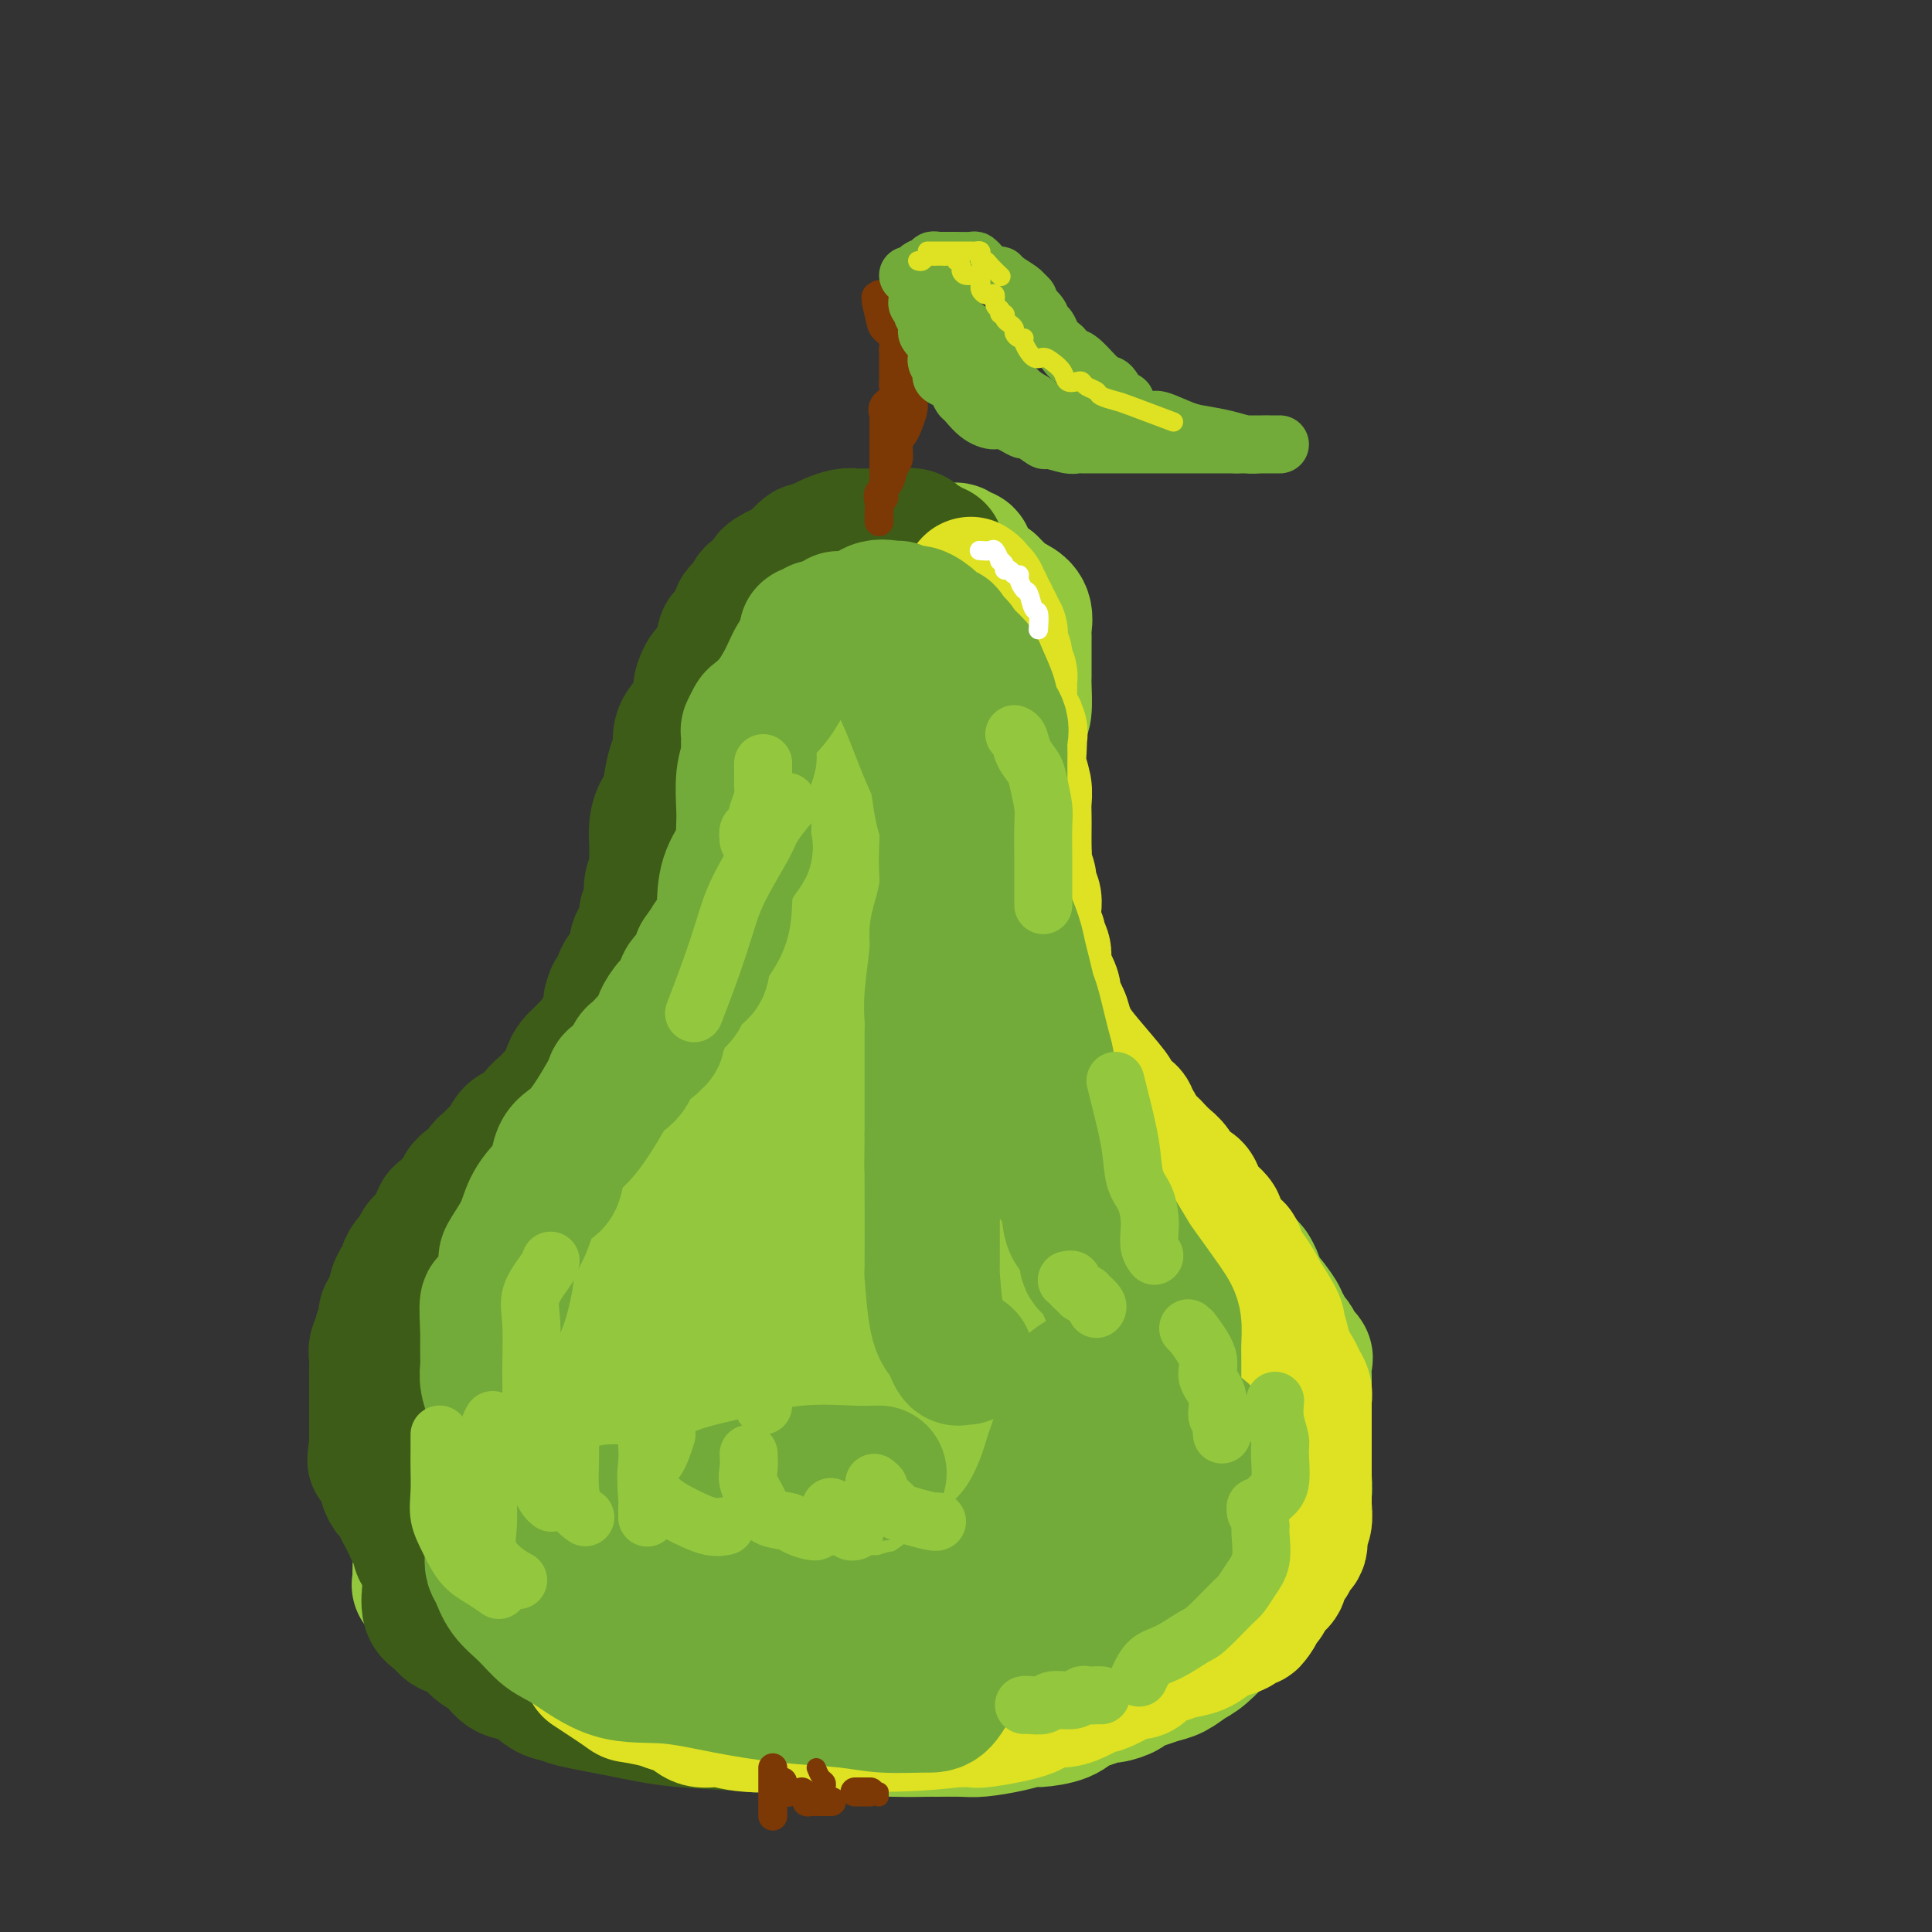 <svg viewBox='0 0 400 400' version='1.1' xmlns='http://www.w3.org/2000/svg' xmlns:xlink='http://www.w3.org/1999/xlink'><rect x="0" y="0" width="400" height="400" fill="#333333" stroke="none"/><g fill='none' stroke='rgb(147,200,62)' stroke-width='28' stroke-linecap='round' stroke-linejoin='round'><path d='M201,118c-0.030,0.119 -0.060,0.238 0,0c0.060,-0.238 0.209,-0.835 0,-1c-0.209,-0.165 -0.778,0.100 -1,0c-0.222,-0.100 -0.097,-0.567 0,-1c0.097,-0.433 0.166,-0.834 0,-1c-0.166,-0.166 -0.568,-0.097 -1,0c-0.432,0.097 -0.893,0.222 -1,0c-0.107,-0.222 0.140,-0.792 0,-1c-0.140,-0.208 -0.666,-0.056 -1,0c-0.334,0.056 -0.476,0.015 -1,0c-0.524,-0.015 -1.431,-0.004 -2,0c-0.569,0.004 -0.801,0.001 -1,0c-0.199,-0.001 -0.367,-0.000 -1,0c-0.633,0.000 -1.733,0.000 -2,0c-0.267,-0.000 0.298,-0.000 0,0c-0.298,0.000 -1.460,0.000 -2,0c-0.540,-0.000 -0.460,-0.000 -1,0c-0.540,0.000 -1.702,0.000 -2,0c-0.298,-0.000 0.267,-0.001 0,0c-0.267,0.001 -1.366,0.003 -2,0c-0.634,-0.003 -0.804,-0.012 -1,0c-0.196,0.012 -0.420,0.045 -1,0c-0.580,-0.045 -1.517,-0.170 -2,0c-0.483,0.170 -0.511,0.633 -1,1c-0.489,0.367 -1.439,0.637 -2,1c-0.561,0.363 -0.732,0.818 -1,1c-0.268,0.182 -0.634,0.091 -1,0'/><path d='M174,117c-4.051,0.720 -2.677,1.019 -2,1c0.677,-0.019 0.658,-0.356 0,0c-0.658,0.356 -1.955,1.405 -3,2c-1.045,0.595 -1.839,0.737 -2,1c-0.161,0.263 0.312,0.648 0,1c-0.312,0.352 -1.407,0.672 -2,1c-0.593,0.328 -0.683,0.664 -1,1c-0.317,0.336 -0.862,0.671 -1,1c-0.138,0.329 0.131,0.651 0,1c-0.131,0.349 -0.662,0.725 -1,1c-0.338,0.275 -0.485,0.449 -1,1c-0.515,0.551 -1.400,1.479 -2,2c-0.600,0.521 -0.916,0.634 -1,1c-0.084,0.366 0.065,0.986 0,2c-0.065,1.014 -0.342,2.422 -1,3c-0.658,0.578 -1.697,0.328 -2,1c-0.303,0.672 0.128,2.268 0,3c-0.128,0.732 -0.817,0.599 -1,1c-0.183,0.401 0.140,1.334 0,2c-0.140,0.666 -0.742,1.065 -1,2c-0.258,0.935 -0.173,2.408 0,3c0.173,0.592 0.435,0.304 0,1c-0.435,0.696 -1.567,2.377 -2,3c-0.433,0.623 -0.169,0.187 0,1c0.169,0.813 0.241,2.873 0,4c-0.241,1.127 -0.797,1.319 -1,2c-0.203,0.681 -0.054,1.851 0,3c0.054,1.149 0.015,2.277 0,3c-0.015,0.723 -0.004,1.041 0,2c0.004,0.959 0.001,2.560 0,4c-0.001,1.440 -0.001,2.720 0,4'/><path d='M150,175c-0.155,4.095 -0.043,2.832 0,3c0.043,0.168 0.015,1.766 0,4c-0.015,2.234 -0.019,5.102 0,9c0.019,3.898 0.061,8.825 0,11c-0.061,2.175 -0.227,1.597 0,2c0.227,0.403 0.845,1.785 1,3c0.155,1.215 -0.155,2.263 0,3c0.155,0.737 0.774,1.164 1,2c0.226,0.836 0.058,2.082 0,3c-0.058,0.918 -0.005,1.509 0,2c0.005,0.491 -0.037,0.883 0,2c0.037,1.117 0.153,2.958 0,4c-0.153,1.042 -0.574,1.283 -1,2c-0.426,0.717 -0.857,1.910 -1,3c-0.143,1.090 0.004,2.078 0,3c-0.004,0.922 -0.157,1.779 -1,3c-0.843,1.221 -2.375,2.806 -3,4c-0.625,1.194 -0.341,1.998 -1,3c-0.659,1.002 -2.259,2.202 -3,3c-0.741,0.798 -0.622,1.192 -1,2c-0.378,0.808 -1.253,2.029 -2,3c-0.747,0.971 -1.365,1.692 -2,2c-0.635,0.308 -1.286,0.205 -2,1c-0.714,0.795 -1.490,2.489 -2,3c-0.510,0.511 -0.755,-0.162 -1,0c-0.245,0.162 -0.489,1.159 -1,2c-0.511,0.841 -1.289,1.526 -2,2c-0.711,0.474 -1.356,0.737 -2,1'/><path d='M127,260c-1.700,1.828 0.050,0.899 0,1c-0.050,0.101 -1.901,1.233 -3,2c-1.099,0.767 -1.448,1.168 -2,2c-0.552,0.832 -1.309,2.094 -2,3c-0.691,0.906 -1.316,1.457 -2,2c-0.684,0.543 -1.428,1.080 -2,2c-0.572,0.920 -0.972,2.223 -2,3c-1.028,0.777 -2.684,1.029 -4,2c-1.316,0.971 -2.291,2.663 -3,4c-0.709,1.337 -1.152,2.319 -2,3c-0.848,0.681 -2.100,1.060 -3,2c-0.900,0.940 -1.447,2.440 -2,3c-0.553,0.560 -1.113,0.179 -2,1c-0.887,0.821 -2.101,2.844 -3,4c-0.899,1.156 -1.485,1.447 -2,2c-0.515,0.553 -0.960,1.370 -1,2c-0.040,0.630 0.326,1.075 0,2c-0.326,0.925 -1.345,2.331 -2,3c-0.655,0.669 -0.946,0.601 -1,1c-0.054,0.399 0.129,1.265 0,2c-0.129,0.735 -0.570,1.339 -1,2c-0.430,0.661 -0.847,1.381 -1,2c-0.153,0.619 -0.041,1.139 0,2c0.041,0.861 0.011,2.065 0,3c-0.011,0.935 -0.003,1.602 0,2c0.003,0.398 0.001,0.526 0,1c-0.001,0.474 -0.000,1.293 0,2c0.000,0.707 0.000,1.303 0,2c-0.000,0.697 -0.000,1.495 0,2c0.000,0.505 0.000,0.716 0,1c-0.000,0.284 -0.000,0.642 0,1'/><path d='M87,326c-0.113,2.888 -0.397,2.106 0,2c0.397,-0.106 1.475,0.462 2,1c0.525,0.538 0.497,1.045 1,2c0.503,0.955 1.537,2.358 2,3c0.463,0.642 0.355,0.522 1,1c0.645,0.478 2.042,1.553 3,2c0.958,0.447 1.478,0.265 2,1c0.522,0.735 1.045,2.387 3,4c1.955,1.613 5.342,3.188 7,4c1.658,0.812 1.586,0.863 2,1c0.414,0.137 1.313,0.362 3,1c1.687,0.638 4.160,1.691 5,2c0.840,0.309 0.046,-0.126 1,0c0.954,0.126 3.654,0.812 5,1c1.346,0.188 1.336,-0.121 2,0c0.664,0.121 2.003,0.672 3,1c0.997,0.328 1.653,0.432 3,1c1.347,0.568 3.386,1.601 5,2c1.614,0.399 2.805,0.163 4,0c1.195,-0.163 2.396,-0.254 4,0c1.604,0.254 3.613,0.852 5,1c1.387,0.148 2.152,-0.153 3,0c0.848,0.153 1.778,0.759 3,1c1.222,0.241 2.734,0.117 4,0c1.266,-0.117 2.284,-0.228 3,0c0.716,0.228 1.130,0.793 2,1c0.870,0.207 2.196,0.056 3,0c0.804,-0.056 1.087,-0.016 2,0c0.913,0.016 2.457,0.008 4,0'/><path d='M174,358c9.255,1.238 4.391,0.331 4,0c-0.391,-0.331 3.691,-0.088 7,0c3.309,0.088 5.844,0.021 7,0c1.156,-0.021 0.933,0.005 2,0c1.067,-0.005 3.424,-0.039 5,0c1.576,0.039 2.372,0.152 4,0c1.628,-0.152 4.087,-0.569 6,-1c1.913,-0.431 3.279,-0.875 4,-1c0.721,-0.125 0.798,0.068 2,0c1.202,-0.068 3.528,-0.396 5,-1c1.472,-0.604 2.090,-1.485 3,-2c0.910,-0.515 2.112,-0.663 3,-1c0.888,-0.337 1.462,-0.864 2,-1c0.538,-0.136 1.039,0.118 2,0c0.961,-0.118 2.382,-0.608 3,-1c0.618,-0.392 0.434,-0.686 1,-1c0.566,-0.314 1.883,-0.648 3,-1c1.117,-0.352 2.036,-0.721 3,-1c0.964,-0.279 1.973,-0.469 3,-1c1.027,-0.531 2.071,-1.402 3,-2c0.929,-0.598 1.743,-0.922 3,-2c1.257,-1.078 2.957,-2.909 4,-4c1.043,-1.091 1.430,-1.444 2,-2c0.570,-0.556 1.322,-1.317 2,-2c0.678,-0.683 1.282,-1.287 2,-2c0.718,-0.713 1.551,-1.534 2,-2c0.449,-0.466 0.515,-0.575 1,-1c0.485,-0.425 1.388,-1.165 2,-2c0.612,-0.835 0.934,-1.763 1,-2c0.066,-0.237 -0.124,0.218 0,0c0.124,-0.218 0.562,-1.109 1,-2'/><path d='M266,323c2.868,-3.356 1.539,-2.246 1,-2c-0.539,0.246 -0.288,-0.371 0,-1c0.288,-0.629 0.612,-1.271 1,-2c0.388,-0.729 0.840,-1.545 1,-2c0.160,-0.455 0.029,-0.548 0,-1c-0.029,-0.452 0.045,-1.265 0,-2c-0.045,-0.735 -0.208,-1.394 0,-2c0.208,-0.606 0.788,-1.158 1,-2c0.212,-0.842 0.057,-1.973 0,-3c-0.057,-1.027 -0.015,-1.951 0,-3c0.015,-1.049 0.004,-2.224 0,-3c-0.004,-0.776 -0.001,-1.152 0,-2c0.001,-0.848 0.000,-2.168 0,-3c-0.000,-0.832 0.000,-1.177 0,-2c-0.000,-0.823 -0.001,-2.126 0,-3c0.001,-0.874 0.002,-1.319 0,-2c-0.002,-0.681 -0.009,-1.596 0,-2c0.009,-0.404 0.033,-0.296 0,-1c-0.033,-0.704 -0.122,-2.220 0,-3c0.122,-0.780 0.454,-0.825 0,-1c-0.454,-0.175 -1.695,-0.481 -2,-1c-0.305,-0.519 0.327,-1.250 0,-2c-0.327,-0.750 -1.611,-1.518 -2,-2c-0.389,-0.482 0.117,-0.679 0,-1c-0.117,-0.321 -0.857,-0.767 -1,-1c-0.143,-0.233 0.313,-0.254 0,-1c-0.313,-0.746 -1.393,-2.216 -2,-3c-0.607,-0.784 -0.740,-0.880 -1,-1c-0.260,-0.120 -0.647,-0.263 -1,-1c-0.353,-0.737 -0.672,-2.068 -1,-3c-0.328,-0.932 -0.664,-1.466 -1,-2'/><path d='M259,263c-2.155,-2.859 -2.044,-0.506 -2,0c0.044,0.506 0.019,-0.833 -1,-2c-1.019,-1.167 -3.033,-2.161 -4,-3c-0.967,-0.839 -0.888,-1.524 -1,-2c-0.112,-0.476 -0.415,-0.742 -1,-1c-0.585,-0.258 -1.451,-0.508 -2,-1c-0.549,-0.492 -0.779,-1.228 -1,-2c-0.221,-0.772 -0.432,-1.581 -1,-2c-0.568,-0.419 -1.494,-0.449 -2,-1c-0.506,-0.551 -0.594,-1.623 -1,-2c-0.406,-0.377 -1.130,-0.059 -2,-1c-0.870,-0.941 -1.886,-3.142 -3,-4c-1.114,-0.858 -2.325,-0.375 -3,-1c-0.675,-0.625 -0.812,-2.358 -1,-3c-0.188,-0.642 -0.425,-0.192 -1,-1c-0.575,-0.808 -1.487,-2.873 -2,-4c-0.513,-1.127 -0.628,-1.316 -1,-2c-0.372,-0.684 -1.003,-1.864 -2,-3c-0.997,-1.136 -2.361,-2.229 -3,-3c-0.639,-0.771 -0.551,-1.219 -1,-2c-0.449,-0.781 -1.433,-1.894 -2,-3c-0.567,-1.106 -0.716,-2.207 -1,-3c-0.284,-0.793 -0.703,-1.280 -1,-2c-0.297,-0.720 -0.471,-1.672 -1,-3c-0.529,-1.328 -1.413,-3.031 -2,-4c-0.587,-0.969 -0.878,-1.204 -1,-2c-0.122,-0.796 -0.074,-2.151 0,-3c0.074,-0.849 0.174,-1.190 0,-2c-0.174,-0.810 -0.621,-2.089 -1,-3c-0.379,-0.911 -0.689,-1.456 -1,-2'/><path d='M214,196c-1.403,-4.299 -0.912,-3.047 -1,-3c-0.088,0.047 -0.755,-1.110 -1,-3c-0.245,-1.890 -0.068,-4.511 0,-6c0.068,-1.489 0.029,-1.845 0,-2c-0.029,-0.155 -0.046,-0.110 0,-1c0.046,-0.890 0.156,-2.714 0,-4c-0.156,-1.286 -0.578,-2.035 -1,-3c-0.422,-0.965 -0.845,-2.145 -1,-3c-0.155,-0.855 -0.041,-1.383 0,-2c0.041,-0.617 0.011,-1.323 0,-2c-0.011,-0.677 -0.003,-1.326 0,-2c0.003,-0.674 0.000,-1.371 0,-2c-0.000,-0.629 0.003,-1.188 0,-2c-0.003,-0.812 -0.011,-1.877 0,-3c0.011,-1.123 0.041,-2.304 0,-3c-0.041,-0.696 -0.155,-0.905 0,-2c0.155,-1.095 0.577,-3.075 1,-4c0.423,-0.925 0.845,-0.795 1,-2c0.155,-1.205 0.041,-3.744 0,-5c-0.041,-1.256 -0.011,-1.230 0,-2c0.011,-0.770 0.003,-2.337 0,-3c-0.003,-0.663 0.001,-0.422 0,-1c-0.001,-0.578 -0.006,-1.976 0,-3c0.006,-1.024 0.023,-1.675 0,-2c-0.023,-0.325 -0.086,-0.325 0,-1c0.086,-0.675 0.321,-2.026 0,-3c-0.321,-0.974 -1.199,-1.570 -2,-2c-0.801,-0.430 -1.524,-0.692 -2,-1c-0.476,-0.308 -0.705,-0.660 -1,-1c-0.295,-0.340 -0.656,-0.669 -1,-1c-0.344,-0.331 -0.672,-0.666 -1,-1'/><path d='M205,121c-1.294,-0.946 -1.029,-0.310 -1,0c0.029,0.310 -0.176,0.293 -1,0c-0.824,-0.293 -2.265,-0.863 -3,-1c-0.735,-0.137 -0.763,0.160 -1,0c-0.237,-0.160 -0.684,-0.776 -1,-1c-0.316,-0.224 -0.501,-0.057 -1,0c-0.499,0.057 -1.314,0.004 -2,0c-0.686,-0.004 -1.245,0.041 -2,0c-0.755,-0.041 -1.708,-0.168 -3,0c-1.292,0.168 -2.924,0.633 -4,1c-1.076,0.367 -1.595,0.638 -2,1c-0.405,0.362 -0.697,0.815 -1,1c-0.303,0.185 -0.619,0.102 -1,0c-0.381,-0.102 -0.827,-0.224 -1,0c-0.173,0.224 -0.074,0.795 0,1c0.074,0.205 0.122,0.044 0,0c-0.122,-0.044 -0.413,0.030 -1,0c-0.587,-0.030 -1.469,-0.163 -2,0c-0.531,0.163 -0.711,0.624 -1,1c-0.289,0.376 -0.686,0.667 -1,1c-0.314,0.333 -0.545,0.707 -1,1c-0.455,0.293 -1.133,0.506 -2,1c-0.867,0.494 -1.924,1.270 -3,2c-1.076,0.730 -2.171,1.413 -3,2c-0.829,0.587 -1.391,1.077 -2,2c-0.609,0.923 -1.266,2.278 -2,3c-0.734,0.722 -1.544,0.810 -2,1c-0.456,0.190 -0.559,0.483 -1,1c-0.441,0.517 -1.221,1.259 -2,2'/><path d='M158,140c-4.764,3.577 -2.672,2.518 -2,2c0.672,-0.518 -0.074,-0.495 -1,1c-0.926,1.495 -2.030,4.462 -3,6c-0.970,1.538 -1.804,1.647 -2,2c-0.196,0.353 0.246,0.950 0,2c-0.246,1.050 -1.180,2.551 -2,4c-0.820,1.449 -1.525,2.844 -2,4c-0.475,1.156 -0.718,2.071 -1,3c-0.282,0.929 -0.601,1.871 -1,3c-0.399,1.129 -0.877,2.445 -1,3c-0.123,0.555 0.108,0.350 0,1c-0.108,0.650 -0.554,2.155 -1,3c-0.446,0.845 -0.893,1.029 -1,2c-0.107,0.971 0.125,2.729 0,4c-0.125,1.271 -0.607,2.055 -1,3c-0.393,0.945 -0.698,2.049 -1,3c-0.302,0.951 -0.602,1.748 -1,3c-0.398,1.252 -0.895,2.959 -1,4c-0.105,1.041 0.183,1.415 0,2c-0.183,0.585 -0.838,1.379 -1,2c-0.162,0.621 0.167,1.069 0,2c-0.167,0.931 -0.832,2.346 -1,3c-0.168,0.654 0.162,0.545 0,1c-0.162,0.455 -0.814,1.472 -1,2c-0.186,0.528 0.096,0.568 0,1c-0.096,0.432 -0.568,1.256 -1,2c-0.432,0.744 -0.823,1.409 -1,2c-0.177,0.591 -0.140,1.107 0,2c0.140,0.893 0.384,2.164 0,3c-0.384,0.836 -1.395,1.239 -2,2c-0.605,0.761 -0.802,1.881 -1,3'/><path d='M129,220c-3.109,9.519 -2.381,3.815 -2,2c0.381,-1.815 0.414,0.258 0,2c-0.414,1.742 -1.277,3.152 -2,4c-0.723,0.848 -1.307,1.134 -2,2c-0.693,0.866 -1.494,2.311 -2,3c-0.506,0.689 -0.716,0.621 -1,1c-0.284,0.379 -0.642,1.205 -1,2c-0.358,0.795 -0.715,1.560 -1,2c-0.285,0.440 -0.497,0.557 -1,1c-0.503,0.443 -1.296,1.213 -2,2c-0.704,0.787 -1.320,1.591 -2,2c-0.680,0.409 -1.425,0.424 -2,1c-0.575,0.576 -0.980,1.714 -1,2c-0.020,0.286 0.347,-0.279 0,0c-0.347,0.279 -1.406,1.401 -2,2c-0.594,0.599 -0.723,0.676 -1,1c-0.277,0.324 -0.702,0.897 -1,1c-0.298,0.103 -0.470,-0.263 -1,0c-0.530,0.263 -1.418,1.155 -2,2c-0.582,0.845 -0.857,1.643 -1,2c-0.143,0.357 -0.153,0.274 -1,1c-0.847,0.726 -2.532,2.261 -3,3c-0.468,0.739 0.281,0.683 0,1c-0.281,0.317 -1.592,1.008 -2,2c-0.408,0.992 0.087,2.285 0,3c-0.087,0.715 -0.755,0.852 -1,2c-0.245,1.148 -0.066,3.308 0,5c0.066,1.692 0.018,2.917 0,4c-0.018,1.083 -0.005,2.024 0,3c0.005,0.976 0.003,1.988 0,3'/><path d='M95,281c-0.155,3.716 -0.041,3.006 0,3c0.041,-0.006 0.011,0.691 0,2c-0.011,1.309 -0.003,3.231 0,4c0.003,0.769 0.002,0.384 0,0'/><path d='M101,311c0.220,0.453 0.439,0.906 1,1c0.561,0.094 1.463,-0.170 2,0c0.537,0.170 0.708,0.776 1,1c0.292,0.224 0.704,0.067 1,0c0.296,-0.067 0.476,-0.043 1,0c0.524,0.043 1.393,0.105 2,0c0.607,-0.105 0.951,-0.375 2,-2c1.049,-1.625 2.804,-4.603 5,-7c2.196,-2.397 4.835,-4.211 7,-6c2.165,-1.789 3.858,-3.552 5,-5c1.142,-1.448 1.734,-2.580 4,-6c2.266,-3.420 6.207,-9.127 8,-13c1.793,-3.873 1.438,-5.910 2,-8c0.562,-2.090 2.043,-4.232 3,-7c0.957,-2.768 1.392,-6.164 2,-9c0.608,-2.836 1.388,-5.114 2,-7c0.612,-1.886 1.055,-3.379 2,-5c0.945,-1.621 2.391,-3.371 3,-5c0.609,-1.629 0.382,-3.139 1,-5c0.618,-1.861 2.082,-4.073 3,-6c0.918,-1.927 1.291,-3.569 2,-5c0.709,-1.431 1.753,-2.653 2,-4c0.247,-1.347 -0.303,-2.821 0,-5c0.303,-2.179 1.460,-5.064 2,-7c0.540,-1.936 0.462,-2.922 1,-4c0.538,-1.078 1.691,-2.248 2,-4c0.309,-1.752 -0.224,-4.087 0,-6c0.224,-1.913 1.207,-3.404 2,-5c0.793,-1.596 1.397,-3.298 2,-5'/><path d='M171,177c4.958,-15.987 1.854,-7.454 1,-5c-0.854,2.454 0.542,-1.172 1,-4c0.458,-2.828 -0.022,-4.857 0,-6c0.022,-1.143 0.545,-1.402 1,-2c0.455,-0.598 0.843,-1.537 1,-2c0.157,-0.463 0.084,-0.449 0,-1c-0.084,-0.551 -0.178,-1.668 0,-2c0.178,-0.332 0.629,0.121 1,0c0.371,-0.121 0.662,-0.815 1,-1c0.338,-0.185 0.724,0.139 1,0c0.276,-0.139 0.442,-0.742 1,-1c0.558,-0.258 1.509,-0.172 3,0c1.491,0.172 3.524,0.432 6,1c2.476,0.568 5.396,1.446 7,2c1.604,0.554 1.893,0.783 2,1c0.107,0.217 0.034,0.423 0,1c-0.034,0.577 -0.027,1.527 -1,4c-0.973,2.473 -2.925,6.469 -4,8c-1.075,1.531 -1.273,0.598 -2,3c-0.727,2.402 -1.985,8.141 -3,12c-1.015,3.859 -1.789,5.838 -2,8c-0.211,2.162 0.142,4.506 0,7c-0.142,2.494 -0.779,5.138 -1,8c-0.221,2.862 -0.027,5.942 0,9c0.027,3.058 -0.112,6.095 0,9c0.112,2.905 0.475,5.679 1,9c0.525,3.321 1.213,7.189 2,10c0.787,2.811 1.673,4.564 3,7c1.327,2.436 3.093,5.553 5,8c1.907,2.447 3.953,4.223 6,6'/><path d='M201,266c3.875,4.503 6.562,5.259 8,6c1.438,0.741 1.628,1.466 3,2c1.372,0.534 3.926,0.875 5,1c1.074,0.125 0.668,0.033 1,0c0.332,-0.033 1.401,-0.006 2,0c0.599,0.006 0.729,-0.008 1,0c0.271,0.008 0.682,0.038 1,0c0.318,-0.038 0.544,-0.143 1,0c0.456,0.143 1.141,0.534 3,2c1.859,1.466 4.890,4.009 7,6c2.110,1.991 3.297,3.432 5,5c1.703,1.568 3.922,3.262 5,5c1.078,1.738 1.016,3.520 1,5c-0.016,1.480 0.012,2.657 0,4c-0.012,1.343 -0.066,2.852 0,4c0.066,1.148 0.252,1.935 0,3c-0.252,1.065 -0.941,2.410 -1,3c-0.059,0.590 0.514,0.427 0,1c-0.514,0.573 -2.114,1.882 -3,3c-0.886,1.118 -1.059,2.044 -2,3c-0.941,0.956 -2.649,1.940 -4,3c-1.351,1.060 -2.346,2.196 -3,3c-0.654,0.804 -0.968,1.277 -2,2c-1.032,0.723 -2.782,1.698 -4,2c-1.218,0.302 -1.903,-0.067 -3,0c-1.097,0.067 -2.606,0.569 -4,1c-1.394,0.431 -2.672,0.789 -4,1c-1.328,0.211 -2.707,0.273 -5,0c-2.293,-0.273 -5.502,-0.881 -9,-2c-3.498,-1.119 -7.285,-2.748 -11,-4c-3.715,-1.252 -7.357,-2.126 -11,-3'/><path d='M178,322c-7.656,-1.802 -8.798,-1.807 -11,-2c-2.202,-0.193 -5.466,-0.574 -8,-1c-2.534,-0.426 -4.339,-0.896 -5,-1c-0.661,-0.104 -0.177,0.160 0,0c0.177,-0.160 0.048,-0.742 0,-1c-0.048,-0.258 -0.015,-0.190 0,-1c0.015,-0.810 0.013,-2.497 0,-4c-0.013,-1.503 -0.037,-2.821 0,-4c0.037,-1.179 0.136,-2.219 1,-4c0.864,-1.781 2.495,-4.302 3,-6c0.505,-1.698 -0.116,-2.572 0,-4c0.116,-1.428 0.968,-3.408 2,-5c1.032,-1.592 2.243,-2.795 3,-4c0.757,-1.205 1.060,-2.413 2,-3c0.940,-0.587 2.515,-0.553 4,-1c1.485,-0.447 2.878,-1.375 7,-3c4.122,-1.625 10.971,-3.949 14,-5c3.029,-1.051 2.237,-0.830 3,-1c0.763,-0.170 3.080,-0.731 4,-1c0.920,-0.269 0.443,-0.247 0,1c-0.443,1.247 -0.851,3.719 -1,6c-0.149,2.281 -0.040,4.369 0,7c0.040,2.631 0.011,5.803 0,8c-0.011,2.197 -0.003,3.417 0,5c0.003,1.583 0.001,3.527 0,5c-0.001,1.473 -0.000,2.473 0,3c0.000,0.527 0.000,0.579 0,1c-0.000,0.421 -0.000,1.210 0,2'/><path d='M196,309c0.071,5.865 0.749,1.527 1,0c0.251,-1.527 0.073,-0.243 1,0c0.927,0.243 2.957,-0.554 5,-1c2.043,-0.446 4.100,-0.542 6,-1c1.900,-0.458 3.643,-1.279 6,-2c2.357,-0.721 5.330,-1.342 8,-3c2.670,-1.658 5.039,-4.351 7,-6c1.961,-1.649 3.515,-2.253 5,-3c1.485,-0.747 2.903,-1.637 2,-2c-0.903,-0.363 -4.126,-0.199 -7,0c-2.874,0.199 -5.400,0.433 -9,2c-3.600,1.567 -8.276,4.468 -13,7c-4.724,2.532 -9.497,4.695 -14,7c-4.503,2.305 -8.738,4.751 -13,7c-4.262,2.249 -8.553,4.300 -12,6c-3.447,1.700 -6.051,3.048 -9,4c-2.949,0.952 -6.244,1.508 -9,2c-2.756,0.492 -4.973,0.920 -7,1c-2.027,0.080 -3.863,-0.189 -5,0c-1.137,0.189 -1.574,0.835 -2,1c-0.426,0.165 -0.841,-0.152 -1,0c-0.159,0.152 -0.063,0.773 0,1c0.063,0.227 0.094,0.061 0,0c-0.094,-0.061 -0.313,-0.017 0,0c0.313,0.017 1.156,0.009 2,0'/><path d='M138,329c-0.104,0.802 10.635,0.305 15,0c4.365,-0.305 2.356,-0.420 5,-1c2.644,-0.580 9.942,-1.625 14,-2c4.058,-0.375 4.875,-0.079 7,0c2.125,0.079 5.558,-0.060 8,0c2.442,0.060 3.893,0.319 5,0c1.107,-0.319 1.870,-1.217 3,-3c1.130,-1.783 2.629,-4.452 4,-7c1.371,-2.548 2.616,-4.975 3,-7c0.384,-2.025 -0.091,-3.646 0,-6c0.091,-2.354 0.748,-5.440 1,-8c0.252,-2.560 0.097,-4.594 0,-7c-0.097,-2.406 -0.138,-5.185 0,-7c0.138,-1.815 0.454,-2.667 0,-6c-0.454,-3.333 -1.677,-9.145 -3,-13c-1.323,-3.855 -2.746,-5.751 -4,-8c-1.254,-2.249 -2.340,-4.851 -4,-7c-1.660,-2.149 -3.894,-3.847 -6,-5c-2.106,-1.153 -4.083,-1.762 -5,-2c-0.917,-0.238 -0.773,-0.105 -1,0c-0.227,0.105 -0.823,0.183 -1,0c-0.177,-0.183 0.067,-0.626 0,-1c-0.067,-0.374 -0.443,-0.680 0,-1c0.443,-0.320 1.706,-0.653 2,-1c0.294,-0.347 -0.383,-0.709 0,-1c0.383,-0.291 1.824,-0.512 3,-1c1.176,-0.488 2.088,-1.244 3,-2'/><path d='M187,233c1.946,-1.106 2.811,-1.369 4,-2c1.189,-0.631 2.704,-1.628 4,-2c1.296,-0.372 2.375,-0.117 3,0c0.625,0.117 0.796,0.098 1,0c0.204,-0.098 0.442,-0.274 1,1c0.558,1.274 1.435,3.999 2,7c0.565,3.001 0.818,6.277 1,9c0.182,2.723 0.295,4.892 2,8c1.705,3.108 5.004,7.155 7,9c1.996,1.845 2.691,1.490 4,2c1.309,0.510 3.234,1.886 4,3c0.766,1.114 0.375,1.965 1,3c0.625,1.035 2.268,2.255 3,3c0.732,0.745 0.555,1.017 1,2c0.445,0.983 1.513,2.679 2,4c0.487,1.321 0.394,2.268 1,4c0.606,1.732 1.913,4.250 3,6c1.087,1.750 1.955,2.733 3,4c1.045,1.267 2.269,2.818 3,4c0.731,1.182 0.971,1.995 1,3c0.029,1.005 -0.153,2.200 0,3c0.153,0.800 0.643,1.203 0,2c-0.643,0.797 -2.417,1.989 -4,3c-1.583,1.011 -2.973,1.843 -5,3c-2.027,1.157 -4.690,2.639 -8,4c-3.310,1.361 -7.265,2.599 -12,4c-4.735,1.401 -10.248,2.963 -14,4c-3.752,1.037 -5.741,1.548 -8,2c-2.259,0.452 -4.788,0.843 -7,1c-2.212,0.157 -4.106,0.078 -6,0'/><path d='M174,327c-8.286,1.702 -5.500,0.458 -5,0c0.500,-0.458 -1.286,-0.131 -2,0c-0.714,0.131 -0.357,0.065 0,0'/><path d='M172,255c0.475,-0.002 0.950,-0.003 0,0c-0.950,0.003 -3.324,0.012 -5,0c-1.676,-0.012 -2.655,-0.044 -4,0c-1.345,0.044 -3.055,0.164 -5,0c-1.945,-0.164 -4.124,-0.611 -6,0c-1.876,0.611 -3.448,2.280 -5,4c-1.552,1.720 -3.083,3.490 -5,7c-1.917,3.510 -4.218,8.760 -5,12c-0.782,3.240 -0.043,4.471 0,6c0.043,1.529 -0.608,3.355 0,6c0.608,2.645 2.476,6.110 4,9c1.524,2.890 2.703,5.207 5,8c2.297,2.793 5.713,6.062 9,8c3.287,1.938 6.446,2.545 9,3c2.554,0.455 4.502,0.759 7,1c2.498,0.241 5.545,0.418 8,0c2.455,-0.418 4.318,-1.430 6,-3c1.682,-1.570 3.183,-3.699 4,-6c0.817,-2.301 0.951,-4.773 1,-7c0.049,-2.227 0.014,-4.208 0,-5c-0.014,-0.792 -0.007,-0.396 0,0'/><path d='M176,287c-2.720,0.111 -5.440,0.223 -9,0c-3.560,-0.223 -7.958,-0.780 -13,0c-5.042,0.780 -10.726,2.897 -16,5c-5.274,2.103 -10.139,4.191 -14,6c-3.861,1.809 -6.719,3.337 -10,5c-3.281,1.663 -6.985,3.459 -9,5c-2.015,1.541 -2.342,2.826 -3,4c-0.658,1.174 -1.647,2.239 -2,3c-0.353,0.761 -0.070,1.220 0,2c0.070,0.780 -0.073,1.882 0,3c0.073,1.118 0.361,2.253 2,3c1.639,0.747 4.628,1.107 8,2c3.372,0.893 7.129,2.320 11,3c3.871,0.680 7.858,0.614 13,1c5.142,0.386 11.439,1.223 16,2c4.561,0.777 7.386,1.495 10,2c2.614,0.505 5.017,0.799 7,1c1.983,0.201 3.547,0.309 5,0c1.453,-0.309 2.794,-1.035 4,-2c1.206,-0.965 2.278,-2.167 3,-3c0.722,-0.833 1.093,-1.296 2,-2c0.907,-0.704 2.349,-1.649 4,-2c1.651,-0.351 3.510,-0.106 6,0c2.490,0.106 5.613,0.075 8,0c2.387,-0.075 4.040,-0.193 6,-1c1.960,-0.807 4.226,-2.304 6,-3c1.774,-0.696 3.055,-0.593 4,-1c0.945,-0.407 1.552,-1.326 2,-2c0.448,-0.674 0.736,-1.105 1,-2c0.264,-0.895 0.504,-2.256 1,-3c0.496,-0.744 1.248,-0.872 2,-1'/><path d='M221,312c1.616,-2.879 2.657,-6.078 3,-7c0.343,-0.922 -0.010,0.433 1,-2c1.010,-2.433 3.385,-8.653 5,-12c1.615,-3.347 2.471,-3.821 3,-5c0.529,-1.179 0.733,-3.064 1,-4c0.267,-0.936 0.599,-0.924 1,-2c0.401,-1.076 0.870,-3.239 1,-5c0.130,-1.761 -0.081,-3.120 0,-5c0.081,-1.880 0.452,-4.280 0,-6c-0.452,-1.720 -1.728,-2.760 -3,-5c-1.272,-2.240 -2.539,-5.680 -3,-7c-0.461,-1.320 -0.114,-0.520 -1,-2c-0.886,-1.480 -3.004,-5.242 -4,-7c-0.996,-1.758 -0.870,-1.514 -1,-2c-0.130,-0.486 -0.515,-1.703 -2,-3c-1.485,-1.297 -4.069,-2.673 -6,-4c-1.931,-1.327 -3.208,-2.603 -5,-4c-1.792,-1.397 -4.098,-2.915 -6,-4c-1.902,-1.085 -3.401,-1.739 -4,-2c-0.599,-0.261 -0.300,-0.131 0,0'/></g>
<g fill='none' stroke='rgb(61,92,24)' stroke-width='28' stroke-linecap='round' stroke-linejoin='round'><path d='M194,114c-0.371,0.081 -0.743,0.161 -1,0c-0.257,-0.161 -0.401,-0.565 -1,-1c-0.599,-0.435 -1.655,-0.901 -2,-1c-0.345,-0.099 0.022,0.170 0,0c-0.022,-0.170 -0.431,-0.778 -1,-1c-0.569,-0.222 -1.298,-0.060 -2,0c-0.702,0.060 -1.376,0.016 -2,0c-0.624,-0.016 -1.199,-0.004 -2,0c-0.801,0.004 -1.827,0.000 -2,0c-0.173,-0.000 0.508,0.003 0,0c-0.508,-0.003 -2.205,-0.012 -3,0c-0.795,0.012 -0.689,0.046 -1,0c-0.311,-0.046 -1.038,-0.172 -2,0c-0.962,0.172 -2.159,0.641 -3,1c-0.841,0.359 -1.324,0.607 -2,1c-0.676,0.393 -1.543,0.933 -2,1c-0.457,0.067 -0.503,-0.337 -1,0c-0.497,0.337 -1.446,1.414 -2,2c-0.554,0.586 -0.712,0.681 -1,1c-0.288,0.319 -0.706,0.863 -1,1c-0.294,0.137 -0.464,-0.133 -1,0c-0.536,0.133 -1.439,0.669 -2,1c-0.561,0.331 -0.780,0.456 -1,1c-0.220,0.544 -0.441,1.507 -1,2c-0.559,0.493 -1.456,0.516 -2,1c-0.544,0.484 -0.733,1.429 -1,2c-0.267,0.571 -0.610,0.769 -1,1c-0.390,0.231 -0.826,0.495 -1,1c-0.174,0.505 -0.087,1.253 0,2'/><path d='M153,129c-1.181,1.997 -0.635,1.990 -1,2c-0.365,0.010 -1.643,0.037 -2,1c-0.357,0.963 0.206,2.863 0,4c-0.206,1.137 -1.183,1.512 -2,2c-0.817,0.488 -1.474,1.089 -2,2c-0.526,0.911 -0.919,2.133 -1,3c-0.081,0.867 0.151,1.381 0,2c-0.151,0.619 -0.684,1.344 -1,2c-0.316,0.656 -0.413,1.244 -1,2c-0.587,0.756 -1.663,1.681 -2,3c-0.337,1.319 0.065,3.031 0,4c-0.065,0.969 -0.595,1.196 -1,2c-0.405,0.804 -0.683,2.186 -1,4c-0.317,1.814 -0.674,4.060 -1,5c-0.326,0.940 -0.622,0.573 -1,1c-0.378,0.427 -0.837,1.646 -1,3c-0.163,1.354 -0.030,2.842 0,4c0.030,1.158 -0.044,1.988 0,3c0.044,1.012 0.204,2.208 0,3c-0.204,0.792 -0.773,1.181 -1,2c-0.227,0.819 -0.111,2.067 0,3c0.111,0.933 0.218,1.552 0,2c-0.218,0.448 -0.762,0.724 -1,1c-0.238,0.276 -0.171,0.553 0,1c0.171,0.447 0.445,1.063 0,2c-0.445,0.937 -1.611,2.195 -2,3c-0.389,0.805 -0.002,1.158 0,2c0.002,0.842 -0.381,2.174 -1,3c-0.619,0.826 -1.474,1.145 -2,2c-0.526,0.855 -0.722,2.244 -1,3c-0.278,0.756 -0.639,0.878 -1,1'/><path d='M127,206c-1.100,2.587 -0.349,2.053 0,2c0.349,-0.053 0.297,0.375 0,1c-0.297,0.625 -0.838,1.448 -1,2c-0.162,0.552 0.055,0.834 0,1c-0.055,0.166 -0.381,0.215 -1,1c-0.619,0.785 -1.529,2.307 -2,3c-0.471,0.693 -0.503,0.556 -1,1c-0.497,0.444 -1.459,1.470 -2,2c-0.541,0.530 -0.660,0.566 -1,1c-0.340,0.434 -0.902,1.267 -1,2c-0.098,0.733 0.268,1.365 0,2c-0.268,0.635 -1.170,1.273 -2,2c-0.830,0.727 -1.587,1.543 -2,2c-0.413,0.457 -0.481,0.555 -1,1c-0.519,0.445 -1.488,1.237 -2,2c-0.512,0.763 -0.567,1.496 -1,2c-0.433,0.504 -1.243,0.779 -2,1c-0.757,0.221 -1.460,0.388 -2,1c-0.540,0.612 -0.918,1.670 -1,2c-0.082,0.330 0.133,-0.066 0,0c-0.133,0.066 -0.613,0.594 -1,1c-0.387,0.406 -0.680,0.690 -1,1c-0.320,0.310 -0.667,0.646 -1,1c-0.333,0.354 -0.654,0.726 -1,1c-0.346,0.274 -0.719,0.450 -1,1c-0.281,0.550 -0.471,1.475 -1,2c-0.529,0.525 -1.399,0.652 -2,1c-0.601,0.348 -0.934,0.918 -1,1c-0.066,0.082 0.136,-0.324 0,0c-0.136,0.324 -0.610,1.378 -1,2c-0.390,0.622 -0.695,0.811 -1,1'/><path d='M94,249c-3.582,3.728 -1.536,1.547 -1,1c0.536,-0.547 -0.439,0.540 -1,1c-0.561,0.460 -0.709,0.294 -1,1c-0.291,0.706 -0.725,2.286 -1,3c-0.275,0.714 -0.389,0.562 -1,1c-0.611,0.438 -1.718,1.466 -2,2c-0.282,0.534 0.262,0.576 0,1c-0.262,0.424 -1.328,1.231 -2,2c-0.672,0.769 -0.950,1.499 -1,2c-0.050,0.501 0.127,0.772 0,1c-0.127,0.228 -0.560,0.414 -1,1c-0.440,0.586 -0.889,1.572 -1,2c-0.111,0.428 0.115,0.299 0,1c-0.115,0.701 -0.571,2.233 -1,3c-0.429,0.767 -0.832,0.768 -1,1c-0.168,0.232 -0.101,0.695 0,1c0.101,0.305 0.237,0.452 0,1c-0.237,0.548 -0.848,1.497 -1,2c-0.152,0.503 0.155,0.558 0,1c-0.155,0.442 -0.774,1.269 -1,2c-0.226,0.731 -0.061,1.364 0,2c0.061,0.636 0.016,1.275 0,2c-0.016,0.725 -0.004,1.537 0,2c0.004,0.463 0.001,0.576 0,1c-0.001,0.424 -0.000,1.157 0,2c0.000,0.843 0.000,1.794 0,3c-0.000,1.206 -0.000,2.666 0,3c0.000,0.334 0.000,-0.457 0,0c-0.000,0.457 -0.000,2.161 0,3c0.000,0.839 0.000,0.811 0,1c-0.000,0.189 -0.000,0.594 0,1'/><path d='M78,299c-0.662,5.385 -0.318,2.848 0,2c0.318,-0.848 0.610,-0.009 1,1c0.390,1.009 0.879,2.186 1,3c0.121,0.814 -0.126,1.264 0,2c0.126,0.736 0.625,1.758 1,2c0.375,0.242 0.626,-0.295 1,0c0.374,0.295 0.870,1.422 1,2c0.130,0.578 -0.106,0.606 0,1c0.106,0.394 0.554,1.152 1,2c0.446,0.848 0.890,1.785 1,2c0.110,0.215 -0.115,-0.293 0,0c0.115,0.293 0.571,1.388 1,2c0.429,0.612 0.832,0.741 1,1c0.168,0.259 0.101,0.647 0,1c-0.101,0.353 -0.234,0.672 0,1c0.234,0.328 0.837,0.666 1,1c0.163,0.334 -0.112,0.666 0,1c0.112,0.334 0.611,0.672 1,1c0.389,0.328 0.670,0.648 1,1c0.330,0.352 0.711,0.737 1,1c0.289,0.263 0.487,0.404 1,1c0.513,0.596 1.340,1.647 2,2c0.660,0.353 1.152,0.006 2,0c0.848,-0.006 2.052,0.328 3,1c0.948,0.672 1.640,1.683 2,2c0.360,0.317 0.387,-0.059 1,0c0.613,0.059 1.811,0.552 3,1c1.189,0.448 2.370,0.852 3,1c0.630,0.148 0.708,0.040 1,0c0.292,-0.040 0.798,-0.011 1,0c0.202,0.011 0.101,0.006 0,0'/><path d='M89,325c-0.001,-0.053 -0.002,-0.106 0,0c0.002,0.106 0.007,0.370 0,1c-0.007,0.630 -0.025,1.626 0,2c0.025,0.374 0.093,0.126 0,1c-0.093,0.874 -0.345,2.871 0,4c0.345,1.129 1.289,1.389 2,2c0.711,0.611 1.190,1.572 2,2c0.810,0.428 1.952,0.322 3,1c1.048,0.678 2.002,2.140 3,3c0.998,0.860 2.039,1.120 3,2c0.961,0.880 1.840,2.382 3,3c1.160,0.618 2.599,0.353 4,1c1.401,0.647 2.764,2.204 4,3c1.236,0.796 2.345,0.829 3,1c0.655,0.171 0.856,0.480 3,1c2.144,0.520 6.232,1.250 10,2c3.768,0.750 7.216,1.521 12,2c4.784,0.479 10.903,0.668 15,1c4.097,0.332 6.170,0.809 7,1c0.830,0.191 0.415,0.095 0,0'/></g>
<g fill='none' stroke='rgb(222,226,34)' stroke-width='28' stroke-linecap='round' stroke-linejoin='round'><path d='M201,121c0.452,0.301 0.905,0.602 1,1c0.095,0.398 -0.167,0.894 0,1c0.167,0.106 0.762,-0.179 1,0c0.238,0.179 0.121,0.821 0,1c-0.121,0.179 -0.244,-0.107 0,0c0.244,0.107 0.854,0.606 1,1c0.146,0.394 -0.172,0.683 0,1c0.172,0.317 0.835,0.663 1,1c0.165,0.337 -0.166,0.667 0,1c0.166,0.333 0.829,0.670 1,1c0.171,0.330 -0.151,0.652 0,1c0.151,0.348 0.776,0.723 1,1c0.224,0.277 0.046,0.456 0,1c-0.046,0.544 0.039,1.454 0,2c-0.039,0.546 -0.203,0.729 0,1c0.203,0.271 0.772,0.631 1,1c0.228,0.369 0.114,0.747 0,1c-0.114,0.253 -0.226,0.381 0,1c0.226,0.619 0.792,1.730 1,2c0.208,0.270 0.059,-0.301 0,0c-0.059,0.301 -0.026,1.472 0,2c0.026,0.528 0.045,0.411 0,1c-0.045,0.589 -0.156,1.882 0,3c0.156,1.118 0.578,2.059 1,3'/><path d='M210,149c1.620,4.682 1.170,2.388 1,2c-0.170,-0.388 -0.060,1.131 0,2c0.060,0.869 0.069,1.089 0,2c-0.069,0.911 -0.214,2.512 0,4c0.214,1.488 0.789,2.863 1,4c0.211,1.137 0.057,2.038 0,3c-0.057,0.962 -0.016,1.987 0,3c0.016,1.013 0.008,2.015 0,3c-0.008,0.985 -0.017,1.955 0,3c0.017,1.045 0.061,2.166 0,3c-0.061,0.834 -0.227,1.379 0,2c0.227,0.621 0.846,1.316 1,2c0.154,0.684 -0.156,1.355 0,2c0.156,0.645 0.778,1.262 1,2c0.222,0.738 0.044,1.597 0,2c-0.044,0.403 0.044,0.348 0,1c-0.044,0.652 -0.222,2.009 0,3c0.222,0.991 0.844,1.617 1,2c0.156,0.383 -0.155,0.523 0,1c0.155,0.477 0.776,1.293 1,2c0.224,0.707 0.050,1.307 0,2c-0.050,0.693 0.025,1.480 0,2c-0.025,0.520 -0.151,0.773 0,1c0.151,0.227 0.579,0.427 1,1c0.421,0.573 0.834,1.518 1,2c0.166,0.482 0.086,0.500 0,1c-0.086,0.500 -0.177,1.481 0,2c0.177,0.519 0.622,0.577 1,1c0.378,0.423 0.689,1.212 1,2'/><path d='M220,211c1.121,3.537 0.924,2.880 1,3c0.076,0.120 0.425,1.016 1,2c0.575,0.984 1.376,2.056 3,4c1.624,1.944 4.070,4.759 5,6c0.930,1.241 0.344,0.909 0,1c-0.344,0.091 -0.447,0.607 0,1c0.447,0.393 1.444,0.664 2,1c0.556,0.336 0.673,0.737 1,1c0.327,0.263 0.865,0.389 1,1c0.135,0.611 -0.133,1.707 0,2c0.133,0.293 0.669,-0.216 1,0c0.331,0.216 0.459,1.159 1,2c0.541,0.841 1.496,1.581 2,2c0.504,0.419 0.559,0.517 1,1c0.441,0.483 1.270,1.350 2,2c0.730,0.650 1.362,1.081 2,2c0.638,0.919 1.283,2.325 2,3c0.717,0.675 1.507,0.618 2,1c0.493,0.382 0.690,1.203 1,2c0.310,0.797 0.734,1.569 1,2c0.266,0.431 0.373,0.522 1,1c0.627,0.478 1.774,1.345 2,2c0.226,0.655 -0.470,1.098 0,2c0.470,0.902 2.104,2.262 3,3c0.896,0.738 1.052,0.855 1,1c-0.052,0.145 -0.313,0.317 0,1c0.313,0.683 1.200,1.876 2,3c0.800,1.124 1.514,2.178 2,3c0.486,0.822 0.743,1.411 1,2'/><path d='M261,268c6.473,9.685 2.154,5.396 1,4c-1.154,-1.396 0.857,0.101 2,2c1.143,1.899 1.416,4.200 2,6c0.584,1.800 1.477,3.100 2,4c0.523,0.900 0.676,1.399 1,2c0.324,0.601 0.819,1.303 1,2c0.181,0.697 0.049,1.389 0,2c-0.049,0.611 -0.013,1.140 0,2c0.013,0.860 0.003,2.052 0,3c-0.003,0.948 -0.001,1.652 0,2c0.001,0.348 0.000,0.339 0,1c-0.000,0.661 -0.000,1.992 0,3c0.000,1.008 0.000,1.693 0,2c-0.000,0.307 -0.000,0.237 0,1c0.000,0.763 0.001,2.358 0,3c-0.001,0.642 -0.005,0.331 0,1c0.005,0.669 0.018,2.320 0,3c-0.018,0.680 -0.065,0.391 0,1c0.065,0.609 0.244,2.117 0,3c-0.244,0.883 -0.911,1.143 -1,2c-0.089,0.857 0.398,2.313 0,3c-0.398,0.687 -1.683,0.607 -2,1c-0.317,0.393 0.332,1.261 0,2c-0.332,0.739 -1.647,1.349 -2,2c-0.353,0.651 0.256,1.343 0,2c-0.256,0.657 -1.378,1.279 -2,2c-0.622,0.721 -0.744,1.540 -1,2c-0.256,0.460 -0.644,0.560 -1,1c-0.356,0.440 -0.678,1.220 -1,2'/><path d='M260,334c-1.728,2.892 -1.047,0.620 -1,0c0.047,-0.620 -0.539,0.410 -1,1c-0.461,0.590 -0.797,0.739 -1,1c-0.203,0.261 -0.274,0.633 -1,1c-0.726,0.367 -2.109,0.729 -3,1c-0.891,0.271 -1.292,0.453 -2,1c-0.708,0.547 -1.722,1.461 -3,2c-1.278,0.539 -2.818,0.704 -4,1c-1.182,0.296 -2.005,0.722 -3,1c-0.995,0.278 -2.162,0.408 -3,1c-0.838,0.592 -1.346,1.645 -2,2c-0.654,0.355 -1.455,0.010 -2,0c-0.545,-0.010 -0.833,0.313 -2,1c-1.167,0.687 -3.214,1.738 -4,2c-0.786,0.262 -0.311,-0.264 -1,0c-0.689,0.264 -2.542,1.318 -4,2c-1.458,0.682 -2.520,0.992 -4,1c-1.480,0.008 -3.379,-0.285 -4,0c-0.621,0.285 0.035,1.148 -2,2c-2.035,0.852 -6.762,1.692 -9,2c-2.238,0.308 -1.987,0.083 -2,0c-0.013,-0.083 -0.289,-0.024 -1,0c-0.711,0.024 -1.855,0.012 -3,0'/><path d='M198,356c-7.730,1.000 -14.553,1.000 -17,1c-2.447,0.000 -0.516,0.001 -1,0c-0.484,-0.001 -3.381,-0.005 -4,0c-0.619,0.005 1.041,0.017 0,0c-1.041,-0.017 -4.781,-0.064 -9,0c-4.219,0.064 -8.916,0.238 -12,0c-3.084,-0.238 -4.556,-0.890 -6,-1c-1.444,-0.110 -2.861,0.320 -4,0c-1.139,-0.320 -2.002,-1.392 -3,-2c-0.998,-0.608 -2.132,-0.752 -3,-1c-0.868,-0.248 -1.470,-0.600 -3,-1c-1.530,-0.400 -3.987,-0.850 -5,-1c-1.013,-0.150 -0.580,-0.002 -2,-1c-1.420,-0.998 -4.691,-3.142 -6,-4c-1.309,-0.858 -0.654,-0.429 0,0'/><path d='M110,328c0.024,-0.232 0.049,-0.464 0,-1c-0.049,-0.536 -0.171,-1.377 0,-2c0.171,-0.623 0.634,-1.029 1,-2c0.366,-0.971 0.634,-2.508 1,-4c0.366,-1.492 0.829,-2.940 1,-4c0.171,-1.060 0.049,-1.731 0,-2c-0.049,-0.269 -0.024,-0.134 0,0'/></g>
<g fill='none' stroke='rgb(115,171,58)' stroke-width='28' stroke-linecap='round' stroke-linejoin='round'><path d='M126,339c-0.750,-0.437 -1.499,-0.875 -2,-1c-0.501,-0.125 -0.752,0.061 -1,0c-0.248,-0.061 -0.492,-0.369 -1,-1c-0.508,-0.631 -1.281,-1.586 -2,-2c-0.719,-0.414 -1.383,-0.285 -2,-1c-0.617,-0.715 -1.187,-2.272 -2,-3c-0.813,-0.728 -1.871,-0.628 -3,-1c-1.129,-0.372 -2.331,-1.216 -3,-2c-0.669,-0.784 -0.806,-1.509 -1,-2c-0.194,-0.491 -0.444,-0.747 -1,-1c-0.556,-0.253 -1.417,-0.503 -2,-1c-0.583,-0.497 -0.889,-1.240 -1,-2c-0.111,-0.760 -0.029,-1.538 0,-2c0.029,-0.462 0.004,-0.609 0,-1c-0.004,-0.391 0.014,-1.025 0,-2c-0.014,-0.975 -0.060,-2.291 0,-3c0.060,-0.709 0.226,-0.813 0,-2c-0.226,-1.187 -0.844,-3.458 -1,-5c-0.156,-1.542 0.150,-2.355 0,-3c-0.150,-0.645 -0.757,-1.123 -1,-2c-0.243,-0.877 -0.121,-2.152 0,-3c0.121,-0.848 0.243,-1.267 0,-2c-0.243,-0.733 -0.850,-1.780 -1,-3c-0.150,-1.220 0.156,-2.613 0,-4c-0.156,-1.387 -0.774,-2.767 -1,-4c-0.226,-1.233 -0.061,-2.320 0,-3c0.061,-0.680 0.016,-0.952 0,-2c-0.016,-1.048 -0.005,-2.871 0,-4c0.005,-1.129 0.002,-1.565 0,-2'/><path d='M101,275c-0.494,-8.088 0.270,-4.809 1,-4c0.730,0.809 1.426,-0.852 2,-3c0.574,-2.148 1.025,-4.782 1,-6c-0.025,-1.218 -0.525,-1.019 0,-2c0.525,-0.981 2.076,-3.141 3,-5c0.924,-1.859 1.223,-3.417 2,-5c0.777,-1.583 2.033,-3.192 3,-4c0.967,-0.808 1.644,-0.814 2,-2c0.356,-1.186 0.390,-3.553 1,-5c0.610,-1.447 1.796,-1.976 3,-3c1.204,-1.024 2.427,-2.544 4,-5c1.573,-2.456 3.496,-5.848 4,-7c0.504,-1.152 -0.412,-0.063 0,0c0.412,0.063 2.152,-0.901 3,-2c0.848,-1.099 0.806,-2.332 1,-3c0.194,-0.668 0.625,-0.771 1,-1c0.375,-0.229 0.693,-0.583 1,-1c0.307,-0.417 0.603,-0.898 1,-1c0.397,-0.102 0.895,0.176 1,0c0.105,-0.176 -0.184,-0.805 0,-1c0.184,-0.195 0.839,0.043 1,0c0.161,-0.043 -0.174,-0.366 0,-1c0.174,-0.634 0.856,-1.577 1,-2c0.144,-0.423 -0.252,-0.325 0,-1c0.252,-0.675 1.150,-2.123 2,-3c0.850,-0.877 1.650,-1.184 2,-2c0.350,-0.816 0.248,-2.143 1,-3c0.752,-0.857 2.358,-1.245 3,-2c0.642,-0.755 0.321,-1.878 0,-3'/><path d='M145,198c4.833,-6.901 2.417,-3.654 2,-3c-0.417,0.654 1.167,-1.286 2,-3c0.833,-1.714 0.917,-3.204 1,-5c0.083,-1.796 0.166,-3.899 1,-6c0.834,-2.101 2.419,-4.200 3,-5c0.581,-0.800 0.160,-0.303 0,-1c-0.160,-0.697 -0.057,-2.589 0,-4c0.057,-1.411 0.068,-2.340 0,-4c-0.068,-1.660 -0.215,-4.051 0,-6c0.215,-1.949 0.793,-3.458 1,-4c0.207,-0.542 0.043,-0.119 0,-1c-0.043,-0.881 0.036,-3.066 0,-4c-0.036,-0.934 -0.186,-0.616 0,-1c0.186,-0.384 0.707,-1.471 1,-2c0.293,-0.529 0.360,-0.501 1,-1c0.640,-0.499 1.855,-1.525 3,-3c1.145,-1.475 2.219,-3.399 3,-5c0.781,-1.601 1.270,-2.878 2,-4c0.730,-1.122 1.701,-2.091 2,-3c0.299,-0.909 -0.075,-1.760 0,-2c0.075,-0.240 0.598,0.132 1,0c0.402,-0.132 0.682,-0.767 1,-1c0.318,-0.233 0.673,-0.062 1,0c0.327,0.062 0.627,0.017 1,0c0.373,-0.017 0.821,-0.005 1,0c0.179,0.005 0.090,0.002 0,0'/><path d='M172,130c2.666,-3.166 1.332,-1.581 1,-1c-0.332,0.581 0.339,0.159 1,0c0.661,-0.159 1.312,-0.053 2,0c0.688,0.053 1.414,0.053 2,0c0.586,-0.053 1.031,-0.160 2,0c0.969,0.160 2.461,0.586 3,1c0.539,0.414 0.124,0.814 0,1c-0.124,0.186 0.043,0.157 0,1c-0.043,0.843 -0.296,2.558 0,4c0.296,1.442 1.140,2.613 2,4c0.860,1.387 1.737,2.992 3,6c1.263,3.008 2.913,7.420 4,10c1.087,2.580 1.612,3.327 2,5c0.388,1.673 0.641,4.274 1,6c0.359,1.726 0.826,2.579 1,4c0.174,1.421 0.057,3.409 0,5c-0.057,1.591 -0.053,2.784 0,4c0.053,1.216 0.154,2.457 0,4c-0.154,1.543 -0.563,3.390 -1,5c-0.437,1.610 -0.902,2.984 -1,4c-0.098,1.016 0.170,1.674 0,4c-0.170,2.326 -0.778,6.320 -1,9c-0.222,2.680 -0.060,4.045 0,5c0.060,0.955 0.016,1.499 0,3c-0.016,1.501 -0.004,3.959 0,6c0.004,2.041 0.001,3.665 0,5c-0.001,1.335 -0.000,2.381 0,4c0.000,1.619 0.000,3.809 0,6'/><path d='M193,235c-0.154,12.764 -0.039,7.675 0,6c0.039,-1.675 0.003,0.065 0,5c-0.003,4.935 0.026,13.065 0,16c-0.026,2.935 -0.109,0.675 0,2c0.109,1.325 0.410,6.236 1,9c0.590,2.764 1.468,3.382 2,4c0.532,0.618 0.717,1.238 1,2c0.283,0.762 0.663,1.668 1,2c0.337,0.332 0.629,0.089 1,0c0.371,-0.089 0.820,-0.026 1,0c0.180,0.026 0.090,0.013 0,0'/><path d='M203,206c1.090,1.791 2.180,3.583 3,5c0.820,1.417 1.372,2.461 2,4c0.628,1.539 1.334,3.573 2,5c0.666,1.427 1.291,2.246 2,4c0.709,1.754 1.502,4.441 2,6c0.498,1.559 0.701,1.989 1,3c0.299,1.011 0.694,2.603 1,4c0.306,1.397 0.525,2.599 1,4c0.475,1.401 1.208,3.002 2,4c0.792,0.998 1.644,1.392 2,3c0.356,1.608 0.217,4.428 1,6c0.783,1.572 2.489,1.894 3,3c0.511,1.106 -0.172,2.995 0,4c0.172,1.005 1.199,1.125 2,2c0.801,0.875 1.378,2.505 2,4c0.622,1.495 1.291,2.855 2,4c0.709,1.145 1.458,2.073 2,3c0.542,0.927 0.876,1.852 1,3c0.124,1.148 0.037,2.520 0,4c-0.037,1.480 -0.023,3.067 0,4c0.023,0.933 0.056,1.212 0,2c-0.056,0.788 -0.200,2.087 0,3c0.200,0.913 0.745,1.442 1,2c0.255,0.558 0.220,1.146 0,2c-0.220,0.854 -0.624,1.974 -1,3c-0.376,1.026 -0.722,1.960 -1,3c-0.278,1.040 -0.486,2.188 -1,3c-0.514,0.812 -1.334,1.290 -2,2c-0.666,0.710 -1.179,1.653 -2,3c-0.821,1.347 -1.949,3.099 -3,4c-1.051,0.901 -2.026,0.950 -3,1'/><path d='M222,313c-2.011,2.606 -2.038,4.120 -3,5c-0.962,0.880 -2.859,1.126 -4,2c-1.141,0.874 -1.526,2.377 -3,4c-1.474,1.623 -4.036,3.367 -5,4c-0.964,0.633 -0.332,0.154 -2,1c-1.668,0.846 -5.638,3.015 -8,4c-2.362,0.985 -3.115,0.786 -4,1c-0.885,0.214 -1.903,0.842 -3,1c-1.097,0.158 -2.273,-0.154 -3,0c-0.727,0.154 -1.004,0.773 -2,1c-0.996,0.227 -2.710,0.061 -4,0c-1.290,-0.061 -2.155,-0.016 -3,0c-0.845,0.016 -1.670,0.005 -2,0c-0.330,-0.005 -0.165,-0.002 0,0'/><path d='M106,295c-0.001,0.343 -0.002,0.685 0,1c0.002,0.315 0.006,0.602 0,1c-0.006,0.398 -0.022,0.907 0,2c0.022,1.093 0.082,2.771 0,4c-0.082,1.229 -0.308,2.009 0,3c0.308,0.991 1.148,2.193 2,4c0.852,1.807 1.716,4.219 2,5c0.284,0.781 -0.013,-0.068 1,1c1.013,1.068 3.335,4.054 5,6c1.665,1.946 2.674,2.851 4,4c1.326,1.149 2.969,2.543 5,4c2.031,1.457 4.452,2.978 6,4c1.548,1.022 2.225,1.544 3,2c0.775,0.456 1.650,0.844 2,1c0.350,0.156 0.175,0.078 0,0'/><path d='M102,322c-0.078,0.715 -0.156,1.431 0,2c0.156,0.569 0.548,0.992 1,2c0.452,1.008 0.966,2.600 2,4c1.034,1.400 2.589,2.608 4,4c1.411,1.392 2.679,2.967 4,4c1.321,1.033 2.697,1.523 5,3c2.303,1.477 5.535,3.939 9,5c3.465,1.061 7.165,0.719 11,1c3.835,0.281 7.807,1.185 12,2c4.193,0.815 8.606,1.540 13,2c4.394,0.460 8.767,0.657 12,1c3.233,0.343 5.325,0.834 8,1c2.675,0.166 5.932,0.006 8,0c2.068,-0.006 2.946,0.143 4,-1c1.054,-1.143 2.284,-3.577 3,-5c0.716,-1.423 0.919,-1.835 1,-2c0.081,-0.165 0.041,-0.082 0,0'/><path d='M182,305c-1.733,0.048 -3.466,0.096 -6,0c-2.534,-0.096 -5.868,-0.337 -9,0c-3.132,0.337 -6.061,1.252 -9,2c-2.939,0.748 -5.886,1.327 -8,2c-2.114,0.673 -3.393,1.438 -4,2c-0.607,0.562 -0.541,0.921 -1,1c-0.459,0.079 -1.443,-0.123 -2,0c-0.557,0.123 -0.685,0.569 -1,1c-0.315,0.431 -0.816,0.847 -1,1c-0.184,0.153 -0.053,0.044 0,0c0.053,-0.044 0.026,-0.022 0,0'/><path d='M127,313c0.112,1.031 0.223,2.062 0,3c-0.223,0.938 -0.781,1.782 1,4c1.781,2.218 5.900,5.809 10,8c4.100,2.191 8.182,2.980 12,4c3.818,1.020 7.372,2.270 11,3c3.628,0.730 7.329,0.938 11,1c3.671,0.062 7.310,-0.024 10,0c2.690,0.024 4.429,0.156 7,-1c2.571,-1.156 5.973,-3.602 9,-6c3.027,-2.398 5.679,-4.748 8,-7c2.321,-2.252 4.309,-4.405 6,-7c1.691,-2.595 3.083,-5.630 4,-8c0.917,-2.370 1.358,-4.074 2,-6c0.642,-1.926 1.484,-4.075 2,-6c0.516,-1.925 0.705,-3.625 1,-5c0.295,-1.375 0.696,-2.425 1,-3c0.304,-0.575 0.510,-0.676 1,-1c0.490,-0.324 1.265,-0.870 2,-1c0.735,-0.130 1.429,0.157 3,0c1.571,-0.157 4.020,-0.759 5,-1c0.980,-0.241 0.490,-0.120 0,0'/><path d='M248,296c0.649,0.399 1.298,0.797 2,2c0.702,1.203 1.456,3.209 2,5c0.544,1.791 0.877,3.367 1,4c0.123,0.633 0.036,0.324 0,1c-0.036,0.676 -0.022,2.339 0,3c0.022,0.661 0.050,0.321 0,1c-0.050,0.679 -0.180,2.379 -1,4c-0.820,1.621 -2.330,3.164 -4,5c-1.670,1.836 -3.499,3.964 -5,6c-1.501,2.036 -2.673,3.981 -5,6c-2.327,2.019 -5.809,4.114 -8,5c-2.191,0.886 -3.092,0.563 -4,1c-0.908,0.437 -1.823,1.634 -3,2c-1.177,0.366 -2.614,-0.098 -4,0c-1.386,0.098 -2.719,0.757 -4,1c-1.281,0.243 -2.509,0.069 -3,0c-0.491,-0.069 -0.246,-0.035 0,0'/><path d='M212,338c1.477,-0.702 2.955,-1.403 4,-2c1.045,-0.597 1.658,-1.088 3,-2c1.342,-0.912 3.413,-2.243 5,-3c1.587,-0.757 2.690,-0.938 4,-2c1.310,-1.062 2.827,-3.003 4,-4c1.173,-0.997 2.003,-1.048 3,-2c0.997,-0.952 2.162,-2.804 3,-4c0.838,-1.196 1.349,-1.737 2,-3c0.651,-1.263 1.442,-3.248 2,-5c0.558,-1.752 0.881,-3.269 1,-5c0.119,-1.731 0.032,-3.674 0,-5c-0.032,-1.326 -0.009,-2.035 0,-3c0.009,-0.965 0.002,-2.187 0,-3c-0.002,-0.813 -0.001,-1.218 0,-2c0.001,-0.782 -0.000,-1.940 0,-3c0.000,-1.060 0.001,-2.020 0,-3c-0.001,-0.980 -0.003,-1.980 0,-3c0.003,-1.020 0.011,-2.059 0,-3c-0.011,-0.941 -0.043,-1.783 0,-3c0.043,-1.217 0.160,-2.810 0,-4c-0.160,-1.190 -0.598,-1.976 -2,-4c-1.402,-2.024 -3.769,-5.285 -5,-7c-1.231,-1.715 -1.326,-1.883 -2,-3c-0.674,-1.117 -1.927,-3.183 -3,-5c-1.073,-1.817 -1.965,-3.385 -3,-5c-1.035,-1.615 -2.214,-3.278 -3,-5c-0.786,-1.722 -1.180,-3.503 -2,-5c-0.820,-1.497 -2.065,-2.711 -3,-4c-0.935,-1.289 -1.559,-2.655 -2,-4c-0.441,-1.345 -0.697,-2.670 -1,-4c-0.303,-1.330 -0.651,-2.665 -1,-4'/><path d='M216,224c-4.206,-8.580 -1.221,-5.029 0,-4c1.221,1.029 0.678,-0.465 0,-3c-0.678,-2.535 -1.490,-6.112 -2,-8c-0.510,-1.888 -0.718,-2.088 -1,-3c-0.282,-0.912 -0.640,-2.537 -1,-4c-0.360,-1.463 -0.723,-2.766 -1,-4c-0.277,-1.234 -0.466,-2.401 -1,-4c-0.534,-1.599 -1.411,-3.629 -2,-5c-0.589,-1.371 -0.890,-2.081 -1,-3c-0.110,-0.919 -0.030,-2.046 0,-3c0.030,-0.954 0.008,-1.737 0,-3c-0.008,-1.263 -0.002,-3.008 0,-4c0.002,-0.992 0.001,-1.232 0,-2c-0.001,-0.768 -0.000,-2.064 0,-3c0.000,-0.936 0.000,-1.511 0,-2c-0.000,-0.489 -0.000,-0.893 0,-2c0.000,-1.107 0.000,-2.915 0,-4c-0.000,-1.085 -0.001,-1.445 0,-2c0.001,-0.555 0.002,-1.306 0,-2c-0.002,-0.694 -0.009,-1.331 0,-2c0.009,-0.669 0.032,-1.369 0,-2c-0.032,-0.631 -0.121,-1.191 0,-2c0.121,-0.809 0.451,-1.865 0,-3c-0.451,-1.135 -1.683,-2.349 -2,-3c-0.317,-0.651 0.280,-0.738 0,-2c-0.280,-1.262 -1.436,-3.699 -2,-5c-0.564,-1.301 -0.537,-1.466 -1,-2c-0.463,-0.534 -1.418,-1.438 -2,-2c-0.582,-0.562 -0.791,-0.781 -1,-1'/><path d='M199,135c-1.420,-2.498 -0.972,-1.242 -1,-1c-0.028,0.242 -0.534,-0.529 -1,-1c-0.466,-0.471 -0.891,-0.642 -1,-1c-0.109,-0.358 0.099,-0.904 0,-1c-0.099,-0.096 -0.503,0.257 -1,0c-0.497,-0.257 -1.086,-1.126 -2,-2c-0.914,-0.874 -2.152,-1.754 -3,-2c-0.848,-0.246 -1.306,0.141 -2,0c-0.694,-0.141 -1.622,-0.811 -2,-1c-0.378,-0.189 -0.204,0.104 -1,0c-0.796,-0.104 -2.560,-0.605 -4,0c-1.440,0.605 -2.554,2.316 -3,3c-0.446,0.684 -0.223,0.342 0,0'/></g>
<g fill='none' stroke='rgb(124,56,5)' stroke-width='6' stroke-linecap='round' stroke-linejoin='round'><path d='M160,366c0.000,0.190 0.000,0.379 0,1c0.000,0.621 0.000,1.672 0,2c0.000,0.328 0.000,-0.067 0,0c0.000,0.067 0.000,0.595 0,1c0.000,0.405 0.000,0.685 0,1c0.000,0.315 0.000,0.663 0,1c0.000,0.337 0.000,0.663 0,1c0.000,0.337 0.000,0.686 0,1c0.000,0.314 0.000,0.593 0,1c-0.000,0.407 -0.000,0.943 0,1c0.000,0.057 0.000,-0.363 0,-1c0.000,-0.637 0.000,-1.490 0,-2c0.000,-0.510 0.000,-0.676 0,-1c0.000,-0.324 -0.000,-0.807 0,-1c0.000,-0.193 0.000,-0.097 0,0'/><path d='M162,369c0.030,-0.083 0.060,-0.167 0,0c-0.060,0.167 -0.208,0.583 0,1c0.208,0.417 0.774,0.833 1,1c0.226,0.167 0.113,0.083 0,0'/><path d='M166,371c0.441,0.309 0.882,0.619 1,1c0.118,0.381 -0.087,0.834 0,1c0.087,0.166 0.467,0.044 1,0c0.533,-0.044 1.221,-0.012 2,0c0.779,0.012 1.651,0.003 2,0c0.349,-0.003 0.174,-0.002 0,0'/><path d='M177,371c0.200,0.000 0.400,0.000 1,0c0.600,0.000 1.600,0.000 2,0c0.400,0.000 0.200,0.000 0,0'/><path d='M182,108c0.004,-0.357 0.008,-0.713 0,-1c-0.008,-0.287 -0.028,-0.504 0,-1c0.028,-0.496 0.102,-1.273 0,-2c-0.102,-0.727 -0.382,-1.406 0,-2c0.382,-0.594 1.426,-1.104 2,-2c0.574,-0.896 0.678,-2.178 1,-3c0.322,-0.822 0.860,-1.182 1,-2c0.140,-0.818 -0.120,-2.092 0,-3c0.120,-0.908 0.620,-1.450 1,-2c0.380,-0.550 0.642,-1.107 1,-2c0.358,-0.893 0.814,-2.122 1,-3c0.186,-0.878 0.102,-1.404 0,-2c-0.102,-0.596 -0.224,-1.263 0,-2c0.224,-0.737 0.793,-1.545 1,-2c0.207,-0.455 0.054,-0.559 0,-1c-0.054,-0.441 -0.007,-1.220 0,-2c0.007,-0.780 -0.026,-1.561 0,-2c0.026,-0.439 0.110,-0.536 0,-1c-0.110,-0.464 -0.416,-1.294 -1,-2c-0.584,-0.706 -1.448,-1.289 -2,-2c-0.552,-0.711 -0.793,-1.549 -1,-2c-0.207,-0.451 -0.381,-0.516 -1,-1c-0.619,-0.484 -1.682,-1.388 -2,-2c-0.318,-0.612 0.111,-0.932 0,-1c-0.111,-0.068 -0.762,0.116 -1,0c-0.238,-0.116 -0.064,-0.531 0,-1c0.064,-0.469 0.018,-0.991 0,-1c-0.018,-0.009 -0.009,0.496 0,1'/><path d='M182,62c-1.266,-1.953 -0.430,1.165 0,3c0.430,1.835 0.455,2.389 1,3c0.545,0.611 1.610,1.281 2,2c0.390,0.719 0.104,1.487 0,2c-0.104,0.513 -0.028,0.771 0,1c0.028,0.229 0.007,0.428 0,1c-0.007,0.572 0.000,1.518 0,2c-0.000,0.482 -0.008,0.499 0,1c0.008,0.501 0.030,1.486 0,2c-0.030,0.514 -0.113,0.557 0,1c0.113,0.443 0.423,1.285 0,2c-0.423,0.715 -1.577,1.304 -2,2c-0.423,0.696 -0.113,1.499 0,2c0.113,0.501 0.030,0.699 0,1c-0.030,0.301 -0.008,0.706 0,1c0.008,0.294 0.002,0.478 0,1c-0.002,0.522 -0.001,1.383 0,2c0.001,0.617 0.000,0.991 0,1c-0.000,0.009 -0.000,-0.347 0,0c0.000,0.347 0.000,1.396 0,2c-0.000,0.604 -0.000,0.763 0,1c0.000,0.237 0.000,0.550 0,1c-0.000,0.450 -0.000,1.035 0,2c0.000,0.965 0.000,2.310 0,3c-0.000,0.690 -0.000,0.724 0,1c0.000,0.276 0.000,0.793 0,1c-0.000,0.207 -0.000,0.103 0,0'/></g>
<g fill='none' stroke='rgb(115,171,58)' stroke-width='12' stroke-linecap='round' stroke-linejoin='round'><path d='M188,57c0.295,-0.022 0.591,-0.043 1,0c0.409,0.043 0.932,0.151 1,0c0.068,-0.151 -0.318,-0.562 0,-1c0.318,-0.438 1.338,-0.902 2,-1c0.662,-0.098 0.964,0.170 1,0c0.036,-0.170 -0.193,-0.778 0,-1c0.193,-0.222 0.809,-0.060 1,0c0.191,0.060 -0.043,0.016 0,0c0.043,-0.016 0.365,-0.005 1,0c0.635,0.005 1.585,0.004 2,0c0.415,-0.004 0.295,-0.013 1,0c0.705,0.013 2.234,0.046 3,0c0.766,-0.046 0.769,-0.170 1,0c0.231,0.170 0.690,0.636 1,1c0.310,0.364 0.472,0.626 1,1c0.528,0.374 1.424,0.861 2,1c0.576,0.139 0.833,-0.069 1,0c0.167,0.069 0.245,0.414 1,1c0.755,0.586 2.186,1.413 3,2c0.814,0.587 1.009,0.933 1,1c-0.009,0.067 -0.224,-0.147 0,0c0.224,0.147 0.886,0.654 1,1c0.114,0.346 -0.321,0.529 0,1c0.321,0.471 1.398,1.228 2,2c0.602,0.772 0.728,1.557 1,2c0.272,0.443 0.689,0.542 1,1c0.311,0.458 0.518,1.274 1,2c0.482,0.726 1.241,1.363 2,2'/><path d='M220,72c1.782,2.313 1.738,2.096 2,2c0.262,-0.096 0.830,-0.069 2,1c1.170,1.069 2.940,3.182 4,4c1.060,0.818 1.408,0.343 2,1c0.592,0.657 1.426,2.447 2,3c0.574,0.553 0.888,-0.132 1,0c0.112,0.132 0.023,1.082 1,2c0.977,0.918 3.020,1.804 4,2c0.980,0.196 0.898,-0.297 2,0c1.102,0.297 3.387,1.386 5,2c1.613,0.614 2.553,0.753 4,1c1.447,0.247 3.400,0.602 5,1c1.600,0.398 2.846,0.839 4,1c1.154,0.161 2.215,0.043 3,0c0.785,-0.043 1.295,-0.012 2,0c0.705,0.012 1.606,0.003 2,0c0.394,-0.003 0.280,-0.001 0,0c-0.280,0.001 -0.726,0.000 -1,0c-0.274,-0.000 -0.377,-0.000 -1,0c-0.623,0.000 -1.765,0.000 -2,0c-0.235,-0.000 0.437,-0.000 0,0c-0.437,0.000 -1.982,0.000 -3,0c-1.018,-0.000 -1.509,-0.000 -2,0'/><path d='M256,92c-1.728,0.000 -1.549,-0.000 -2,0c-0.451,0.000 -1.533,0.000 -2,0c-0.467,-0.000 -0.319,-0.000 -1,0c-0.681,0.000 -2.192,0.000 -3,0c-0.808,-0.000 -0.912,-0.000 -1,0c-0.088,0.000 -0.160,0.000 -1,0c-0.840,-0.000 -2.448,-0.000 -3,0c-0.552,0.000 -0.049,0.000 0,0c0.049,-0.000 -0.358,-0.000 -1,0c-0.642,0.000 -1.521,0.000 -2,0c-0.479,-0.000 -0.557,-0.000 -1,0c-0.443,0.000 -1.250,0.000 -2,0c-0.750,-0.000 -1.444,-0.000 -2,0c-0.556,0.000 -0.975,0.000 -1,0c-0.025,-0.000 0.344,-0.000 0,0c-0.344,0.000 -1.399,0.000 -2,0c-0.601,-0.000 -0.746,-0.000 -1,0c-0.254,0.000 -0.617,0.000 -1,0c-0.383,-0.000 -0.785,-0.000 -1,0c-0.215,0.000 -0.243,0.001 -1,0c-0.757,-0.001 -2.242,-0.005 -3,0c-0.758,0.005 -0.789,0.017 -1,0c-0.211,-0.017 -0.603,-0.065 -1,0c-0.397,0.065 -0.798,0.243 -2,0c-1.202,-0.243 -3.204,-0.905 -4,-1c-0.796,-0.095 -0.387,0.378 -1,0c-0.613,-0.378 -2.247,-1.606 -3,-2c-0.753,-0.394 -0.626,0.048 -1,0c-0.374,-0.048 -1.250,-0.585 -2,-1c-0.750,-0.415 -1.375,-0.707 -2,-1'/><path d='M208,87c-2.327,-0.759 -1.646,-0.158 -2,0c-0.354,0.158 -1.743,-0.129 -3,-1c-1.257,-0.871 -2.383,-2.328 -3,-3c-0.617,-0.672 -0.725,-0.560 -1,-1c-0.275,-0.440 -0.719,-1.431 -1,-2c-0.281,-0.569 -0.401,-0.716 -1,-1c-0.599,-0.284 -1.677,-0.706 -2,-1c-0.323,-0.294 0.111,-0.459 0,-1c-0.111,-0.541 -0.766,-1.459 -1,-2c-0.234,-0.541 -0.048,-0.704 0,-1c0.048,-0.296 -0.044,-0.723 0,-1c0.044,-0.277 0.222,-0.403 0,-1c-0.222,-0.597 -0.844,-1.666 -1,-2c-0.156,-0.334 0.156,0.065 0,0c-0.156,-0.065 -0.778,-0.595 -1,-1c-0.222,-0.405 -0.044,-0.686 0,-1c0.044,-0.314 -0.044,-0.662 0,-1c0.044,-0.338 0.222,-0.668 0,-1c-0.222,-0.332 -0.844,-0.667 -1,-1c-0.156,-0.333 0.154,-0.662 0,-1c-0.154,-0.338 -0.773,-0.683 -1,-1c-0.227,-0.317 -0.061,-0.607 0,-1c0.061,-0.393 0.016,-0.889 0,-1c-0.016,-0.111 -0.004,0.162 0,0c0.004,-0.162 0.001,-0.761 0,-1c-0.001,-0.239 -0.001,-0.120 0,0'/><path d='M190,60c0.332,0.002 0.663,0.005 1,0c0.337,-0.005 0.679,-0.016 1,0c0.321,0.016 0.621,0.060 1,0c0.379,-0.060 0.837,-0.223 1,0c0.163,0.223 0.032,0.832 0,1c-0.032,0.168 0.036,-0.107 0,0c-0.036,0.107 -0.177,0.595 0,1c0.177,0.405 0.672,0.728 1,1c0.328,0.272 0.489,0.493 1,1c0.511,0.507 1.373,1.302 2,2c0.627,0.698 1.018,1.301 2,2c0.982,0.699 2.554,1.496 3,2c0.446,0.504 -0.236,0.715 0,1c0.236,0.285 1.389,0.645 2,1c0.611,0.355 0.680,0.704 1,1c0.320,0.296 0.892,0.540 1,1c0.108,0.460 -0.246,1.135 0,2c0.246,0.865 1.093,1.920 2,3c0.907,1.080 1.873,2.184 3,3c1.127,0.816 2.416,1.342 3,2c0.584,0.658 0.465,1.446 2,2c1.535,0.554 4.724,0.872 6,1c1.276,0.128 0.638,0.064 0,0'/></g>
<g fill='none' stroke='rgb(222,226,34)' stroke-width='4' stroke-linecap='round' stroke-linejoin='round'><path d='M190,54c0.331,0.113 0.662,0.227 1,0c0.338,-0.227 0.682,-0.793 1,-1c0.318,-0.207 0.610,-0.055 1,0c0.390,0.055 0.878,0.014 1,0c0.122,-0.014 -0.121,0.000 0,0c0.121,-0.000 0.606,-0.015 1,0c0.394,0.015 0.698,0.060 1,0c0.302,-0.060 0.602,-0.224 1,0c0.398,0.224 0.893,0.834 1,1c0.107,0.166 -0.175,-0.114 0,0c0.175,0.114 0.807,0.622 1,1c0.193,0.378 -0.053,0.626 0,1c0.053,0.374 0.406,0.873 1,1c0.594,0.127 1.430,-0.120 2,0c0.570,0.120 0.875,0.606 1,1c0.125,0.394 0.071,0.694 0,1c-0.071,0.306 -0.159,0.616 0,1c0.159,0.384 0.564,0.842 1,1c0.436,0.158 0.904,0.018 1,0c0.096,-0.018 -0.181,0.088 0,0c0.181,-0.088 0.818,-0.370 1,0c0.182,0.370 -0.091,1.391 0,2c0.091,0.609 0.545,0.804 1,1'/><path d='M207,64c1.638,1.941 0.233,1.294 0,1c-0.233,-0.294 0.707,-0.234 1,0c0.293,0.234 -0.063,0.641 0,1c0.063,0.359 0.543,0.670 1,1c0.457,0.330 0.891,0.677 1,1c0.109,0.323 -0.109,0.620 0,1c0.109,0.380 0.543,0.844 1,1c0.457,0.156 0.937,0.006 1,0c0.063,-0.006 -0.292,0.134 0,1c0.292,0.866 1.229,2.460 2,3c0.771,0.540 1.376,0.026 2,0c0.624,-0.026 1.267,0.437 2,1c0.733,0.563 1.557,1.226 2,2c0.443,0.774 0.504,1.661 1,2c0.496,0.339 1.426,0.132 2,0c0.574,-0.132 0.791,-0.190 1,0c0.209,0.190 0.409,0.626 1,1c0.591,0.374 1.571,0.686 2,1c0.429,0.314 0.305,0.631 1,1c0.695,0.369 2.207,0.790 3,1c0.793,0.210 0.867,0.210 3,1c2.133,0.790 6.324,2.368 8,3c1.676,0.632 0.838,0.316 0,0'/><path d='M192,52c0.358,0.000 0.715,0.000 1,0c0.285,-0.000 0.496,-0.000 1,0c0.504,0.000 1.301,0.000 2,0c0.699,-0.000 1.301,-0.001 2,0c0.699,0.001 1.494,0.003 2,0c0.506,-0.003 0.723,-0.011 1,0c0.277,0.011 0.613,0.041 1,0c0.387,-0.041 0.823,-0.153 1,0c0.177,0.153 0.093,0.570 0,1c-0.093,0.430 -0.196,0.872 0,1c0.196,0.128 0.692,-0.058 1,0c0.308,0.058 0.429,0.362 1,1c0.571,0.638 1.592,1.611 2,2c0.408,0.389 0.204,0.195 0,0'/></g>
<g fill='none' stroke='rgb(255,255,255)' stroke-width='4' stroke-linecap='round' stroke-linejoin='round'><path d='M203,114c-0.205,-0.017 -0.410,-0.033 0,0c0.410,0.033 1.434,0.117 2,0c0.566,-0.117 0.673,-0.434 1,0c0.327,0.434 0.875,1.618 1,2c0.125,0.382 -0.174,-0.037 0,0c0.174,0.037 0.821,0.531 1,1c0.179,0.469 -0.111,0.912 0,1c0.111,0.088 0.621,-0.179 1,0c0.379,0.179 0.626,0.805 1,1c0.374,0.195 0.873,-0.042 1,0c0.127,0.042 -0.120,0.362 0,1c0.120,0.638 0.607,1.594 1,2c0.393,0.406 0.694,0.264 1,1c0.306,0.736 0.618,2.352 1,3c0.382,0.648 0.834,0.328 1,1c0.166,0.672 0.048,2.335 0,3c-0.048,0.665 -0.024,0.333 0,0'/></g>
<g fill='none' stroke='rgb(124,56,5)' stroke-width='4' stroke-linecap='round' stroke-linejoin='round'><path d='M169,366c0.310,0.762 0.619,1.524 1,2c0.381,0.476 0.833,0.667 1,1c0.167,0.333 0.048,0.810 0,1c-0.048,0.190 -0.024,0.095 0,0'/><path d='M182,371c0.000,0.417 0.000,0.833 0,1c0.000,0.167 0.000,0.083 0,0'/></g>
<g fill='none' stroke='rgb(147,200,62)' stroke-width='12' stroke-linecap='round' stroke-linejoin='round'><path d='M138,297c-0.619,1.913 -1.238,3.826 -2,5c-0.762,1.174 -1.668,1.607 -2,3c-0.332,1.393 -0.089,3.744 0,5c0.089,1.256 0.024,1.415 0,2c-0.024,0.585 -0.007,1.596 0,2c0.007,0.404 0.003,0.202 0,0'/><path d='M120,284c-0.453,0.059 -0.906,0.118 -1,1c-0.094,0.882 0.170,2.588 0,4c-0.170,1.412 -0.776,2.531 -1,4c-0.224,1.469 -0.067,3.287 0,5c0.067,1.713 0.043,3.321 0,5c-0.043,1.679 -0.104,3.429 0,5c0.104,1.571 0.374,2.961 1,4c0.626,1.039 1.607,1.725 2,2c0.393,0.275 0.196,0.137 0,0'/><path d='M114,261c-0.083,0.399 -0.165,0.798 -1,2c-0.835,1.202 -2.421,3.205 -3,5c-0.579,1.795 -0.150,3.380 0,6c0.150,2.620 0.019,6.275 0,9c-0.019,2.725 0.072,4.520 0,7c-0.072,2.480 -0.308,5.644 0,9c0.308,3.356 1.160,6.904 2,9c0.840,2.096 1.669,2.742 2,3c0.331,0.258 0.166,0.129 0,0'/><path d='M102,294c-0.424,0.761 -0.848,1.522 -1,3c-0.152,1.478 -0.032,3.673 0,6c0.032,2.327 -0.022,4.785 0,7c0.022,2.215 0.122,4.188 0,6c-0.122,1.813 -0.466,3.465 0,5c0.466,1.535 1.741,2.952 3,4c1.259,1.048 2.503,1.728 3,2c0.497,0.272 0.249,0.136 0,0'/><path d='M92,302c-0.006,0.220 -0.013,0.439 0,1c0.013,0.561 0.045,1.463 0,2c-0.045,0.537 -0.166,0.708 0,2c0.166,1.292 0.619,3.705 1,5c0.381,1.295 0.690,1.471 1,2c0.310,0.529 0.622,1.412 1,2c0.378,0.588 0.822,0.882 1,1c0.178,0.118 0.089,0.059 0,0'/><path d='M91,297c0.003,0.934 0.006,1.869 0,3c-0.006,1.131 -0.022,2.459 0,4c0.022,1.541 0.081,3.294 0,5c-0.081,1.706 -0.301,3.365 0,5c0.301,1.635 1.125,3.248 2,5c0.875,1.752 1.802,3.645 3,5c1.198,1.355 2.669,2.173 4,3c1.331,0.827 2.523,1.665 3,2c0.477,0.335 0.238,0.168 0,0'/><path d='M134,298c-0.016,0.064 -0.032,0.128 0,1c0.032,0.872 0.112,2.553 0,4c-0.112,1.447 -0.415,2.661 0,4c0.415,1.339 1.548,2.804 3,4c1.452,1.196 3.224,2.125 5,3c1.776,0.875 3.555,1.697 5,2c1.445,0.303 2.556,0.087 3,0c0.444,-0.087 0.222,-0.043 0,0'/><path d='M155,301c0.052,1.027 0.105,2.054 0,3c-0.105,0.946 -0.367,1.811 0,3c0.367,1.189 1.362,2.700 2,4c0.638,1.300 0.917,2.387 2,3c1.083,0.613 2.970,0.753 4,1c1.030,0.247 1.204,0.602 2,1c0.796,0.398 2.214,0.838 3,1c0.786,0.162 0.939,0.046 1,0c0.061,-0.046 0.031,-0.023 0,0'/><path d='M172,312c0.016,0.229 0.031,0.457 0,1c-0.031,0.543 -0.110,1.399 0,2c0.110,0.601 0.408,0.945 1,1c0.592,0.055 1.478,-0.181 2,0c0.522,0.181 0.679,0.780 1,1c0.321,0.220 0.806,0.063 1,0c0.194,-0.063 0.097,-0.031 0,0'/><path d='M181,307c0.510,0.394 1.020,0.788 1,1c-0.020,0.212 -0.569,0.243 0,1c0.569,0.757 2.258,2.241 3,3c0.742,0.759 0.539,0.792 1,1c0.461,0.208 1.588,0.592 3,1c1.412,0.408 3.111,0.841 4,1c0.889,0.159 0.968,0.046 1,0c0.032,-0.046 0.016,-0.023 0,0'/><path d='M221,265c-0.120,0.024 -0.240,0.049 0,0c0.240,-0.049 0.839,-0.170 1,0c0.161,0.170 -0.117,0.632 0,1c0.117,0.368 0.627,0.641 1,1c0.373,0.359 0.608,0.804 1,1c0.392,0.196 0.942,0.144 1,0c0.058,-0.144 -0.376,-0.379 0,0c0.376,0.379 1.563,1.371 2,2c0.437,0.629 0.125,0.894 0,1c-0.125,0.106 -0.062,0.053 0,0'/><path d='M246,275c0.518,0.548 1.036,1.097 1,1c-0.036,-0.097 -0.627,-0.838 0,0c0.627,0.838 2.473,3.256 3,5c0.527,1.744 -0.265,2.814 0,4c0.265,1.186 1.588,2.490 2,4c0.412,1.510 -0.086,3.228 0,4c0.086,0.772 0.755,0.599 1,1c0.245,0.401 0.066,1.377 0,2c-0.066,0.623 -0.019,0.892 0,1c0.019,0.108 0.009,0.054 0,0'/><path d='M264,290c-0.117,1.285 -0.233,2.570 0,4c0.233,1.430 0.816,3.004 1,4c0.184,0.996 -0.031,1.415 0,3c0.031,1.585 0.310,4.337 0,6c-0.310,1.663 -1.207,2.236 -2,3c-0.793,0.764 -1.481,1.720 -2,2c-0.519,0.280 -0.871,-0.117 -1,0c-0.129,0.117 -0.037,0.748 0,1c0.037,0.252 0.018,0.126 0,0'/><path d='M261,316c-0.046,0.378 -0.092,0.755 0,2c0.092,1.245 0.323,3.356 0,5c-0.323,1.644 -1.200,2.820 -2,4c-0.800,1.180 -1.522,2.365 -2,3c-0.478,0.635 -0.712,0.721 -2,2c-1.288,1.279 -3.631,3.751 -5,5c-1.369,1.249 -1.765,1.274 -3,2c-1.235,0.726 -3.311,2.153 -5,3c-1.689,0.847 -2.993,1.113 -4,2c-1.007,0.887 -1.716,2.396 -2,3c-0.284,0.604 -0.142,0.302 0,0'/><path d='M228,351c-0.218,-0.009 -0.436,-0.017 -1,0c-0.564,0.017 -1.473,0.061 -2,0c-0.527,-0.061 -0.673,-0.227 -1,0c-0.327,0.227 -0.834,0.845 -2,1c-1.166,0.155 -2.992,-0.155 -4,0c-1.008,0.155 -1.198,0.773 -2,1c-0.802,0.227 -2.216,0.061 -3,0c-0.784,-0.061 -0.938,-0.017 -1,0c-0.062,0.017 -0.031,0.009 0,0'/><path d='M239,260c-0.419,-0.570 -0.837,-1.140 -1,-2c-0.163,-0.860 -0.070,-2.010 0,-3c0.070,-0.990 0.117,-1.818 0,-3c-0.117,-1.182 -0.399,-2.716 -1,-4c-0.601,-1.284 -1.520,-2.316 -2,-4c-0.480,-1.684 -0.520,-4.018 -1,-7c-0.480,-2.982 -1.398,-6.610 -2,-9c-0.602,-2.390 -0.886,-3.540 -1,-4c-0.114,-0.460 -0.057,-0.230 0,0'/><path d='M210,152c0.364,0.159 0.728,0.318 1,1c0.272,0.682 0.451,1.887 1,3c0.549,1.113 1.468,2.135 2,3c0.532,0.865 0.679,1.574 1,3c0.321,1.426 0.818,3.570 1,5c0.182,1.430 0.049,2.146 0,4c-0.049,1.854 -0.013,4.848 0,7c0.013,2.152 0.004,3.464 0,5c-0.004,1.536 -0.001,3.296 0,4c0.001,0.704 0.001,0.352 0,0'/><path d='M158,291c-0.008,-0.369 -0.016,-0.738 0,-1c0.016,-0.262 0.057,-0.416 0,-1c-0.057,-0.584 -0.211,-1.597 0,-3c0.211,-1.403 0.789,-3.196 1,-5c0.211,-1.804 0.057,-3.617 0,-5c-0.057,-1.383 -0.015,-2.334 0,-4c0.015,-1.666 0.004,-4.047 0,-5c-0.004,-0.953 -0.002,-0.476 0,0'/><path d='M163,166c-0.084,0.528 -0.169,1.055 0,1c0.169,-0.055 0.590,-0.693 0,0c-0.590,0.693 -2.191,2.716 -3,4c-0.809,1.284 -0.827,1.830 -2,4c-1.173,2.170 -3.502,5.963 -5,9c-1.498,3.037 -2.164,5.319 -3,8c-0.836,2.681 -1.840,5.760 -3,9c-1.160,3.240 -2.474,6.640 -3,8c-0.526,1.360 -0.263,0.680 0,0'/><path d='M155,174c-0.091,-0.803 -0.182,-1.605 0,-2c0.182,-0.395 0.637,-0.382 1,-1c0.363,-0.618 0.633,-1.866 1,-3c0.367,-1.134 0.830,-2.153 1,-3c0.170,-0.847 0.045,-1.523 0,-2c-0.045,-0.477 -0.012,-0.755 0,-1c0.012,-0.245 0.003,-0.457 0,-1c-0.003,-0.543 -0.001,-1.415 0,-2c0.001,-0.585 0.000,-0.881 0,-1c-0.000,-0.119 -0.000,-0.059 0,0'/></g>
</svg>